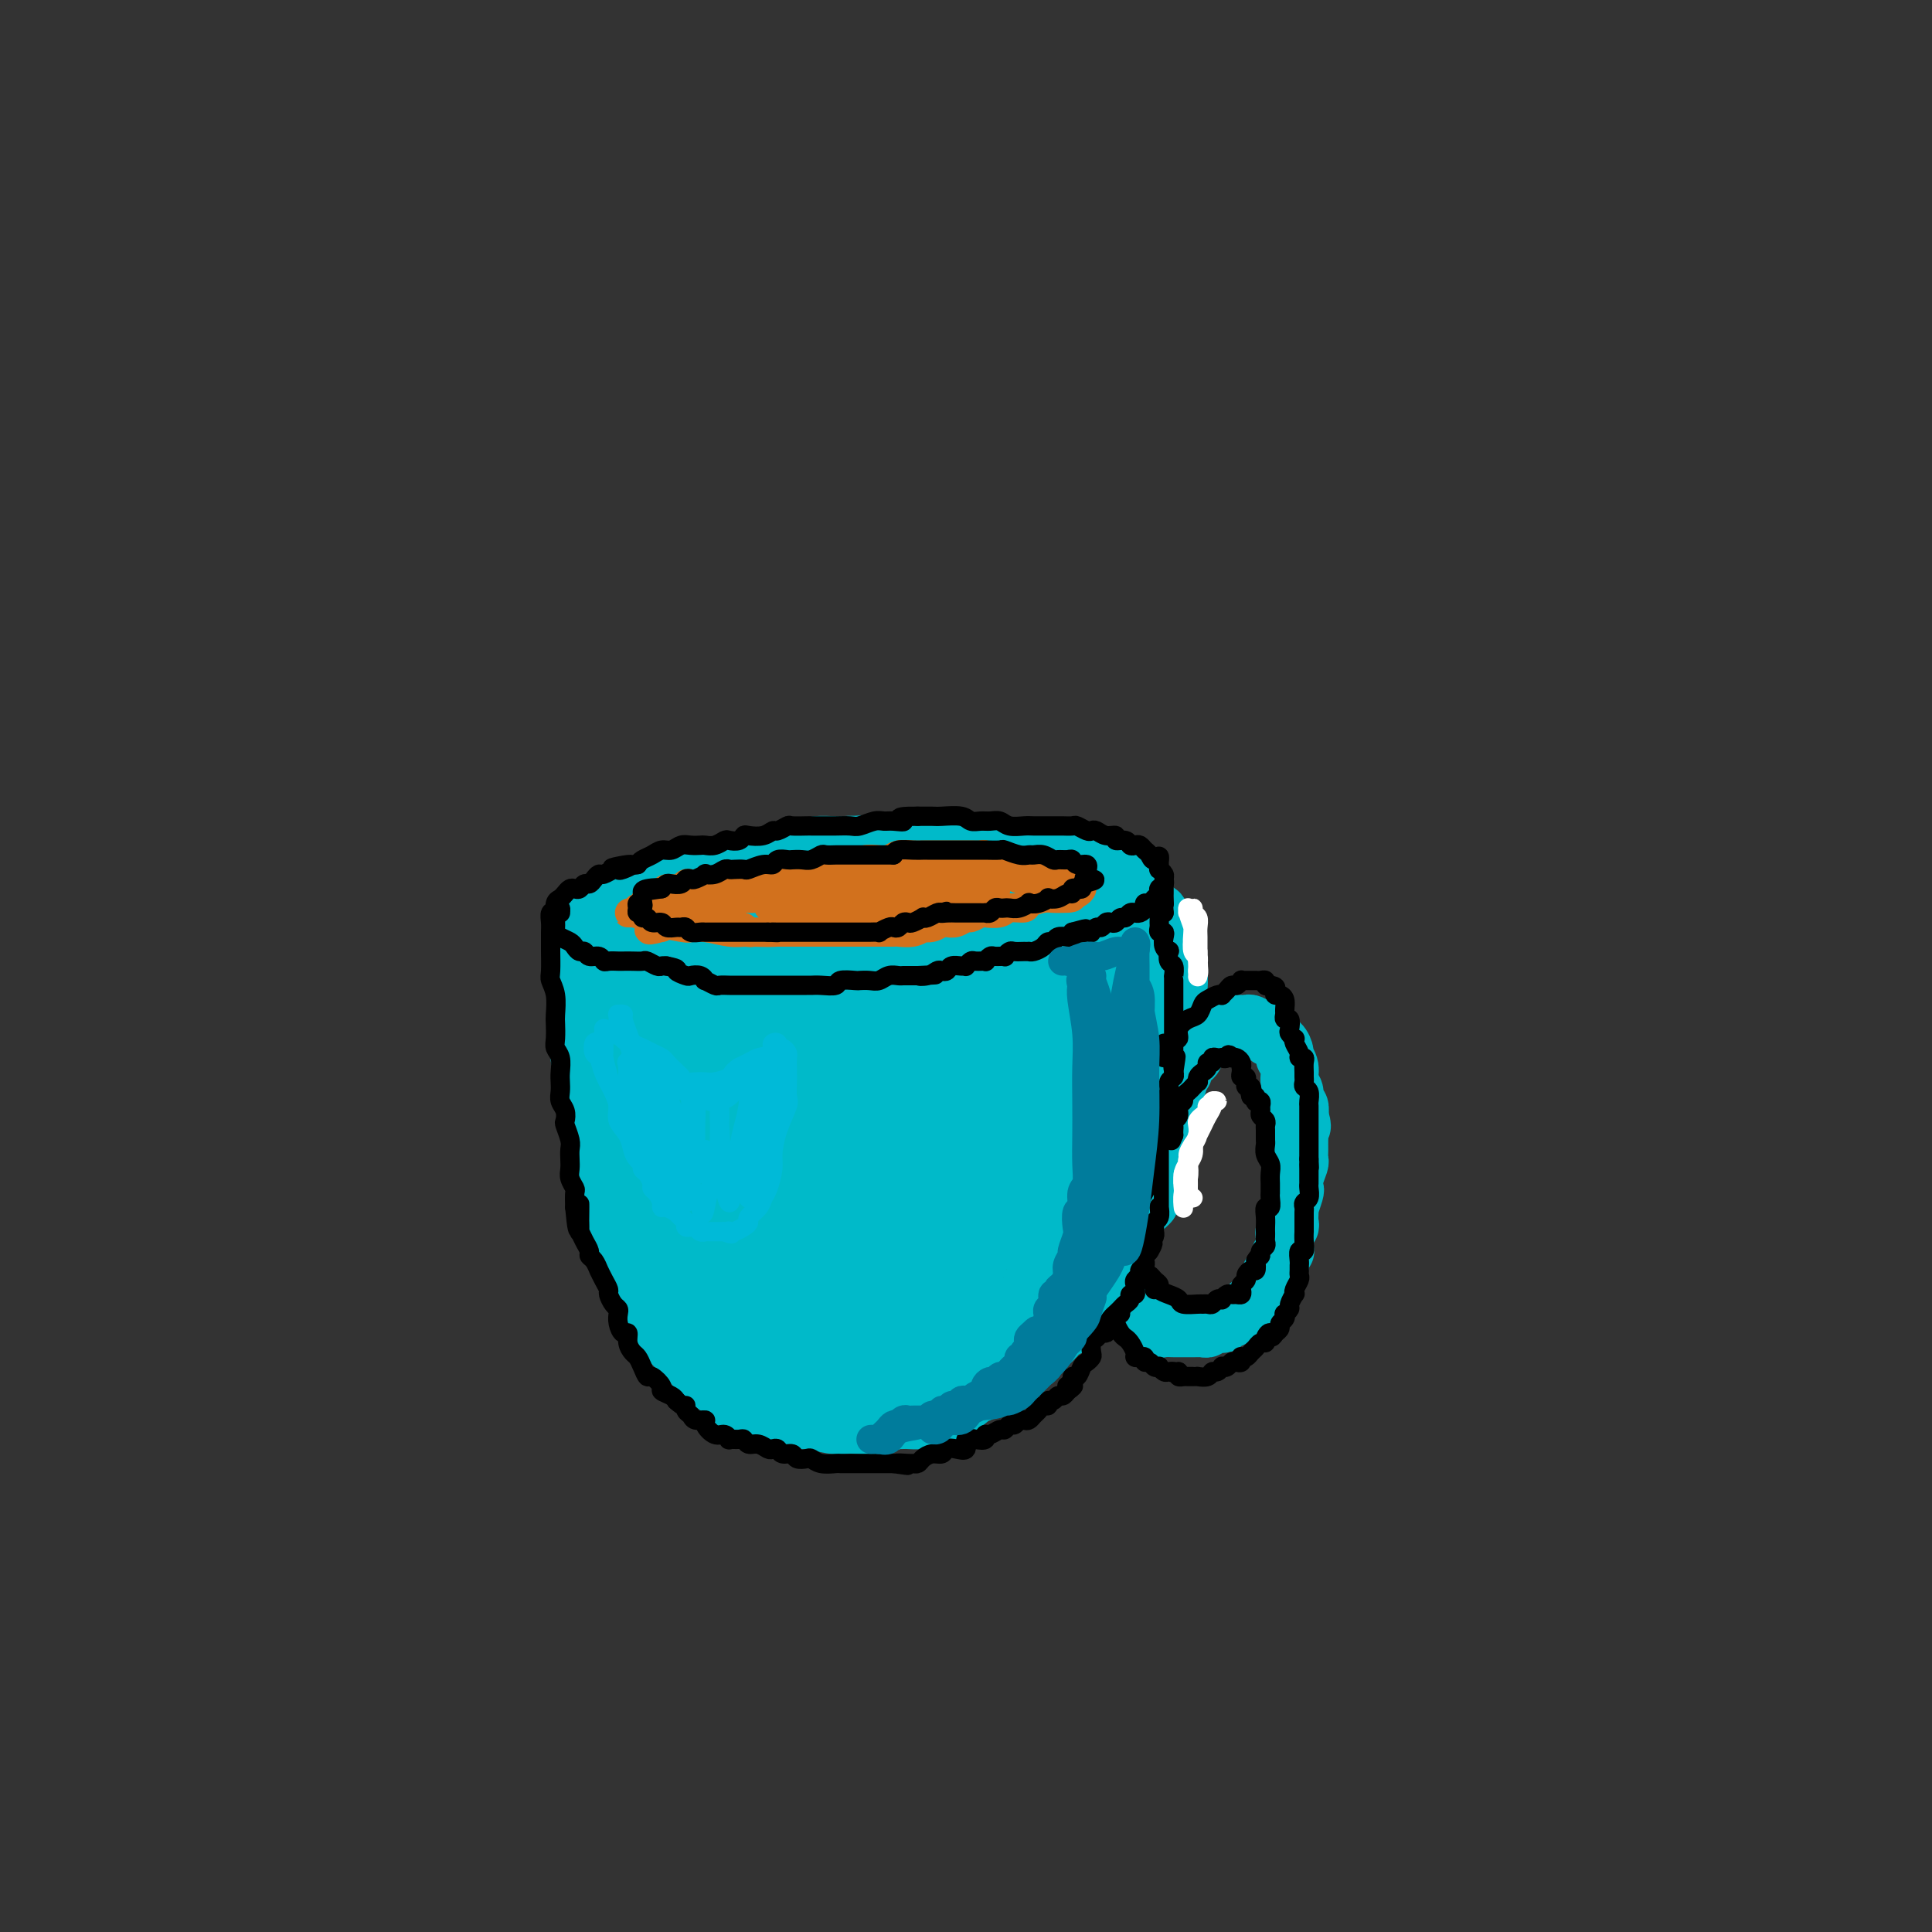 <svg viewBox='0 0 400 400' version='1.1' xmlns='http://www.w3.org/2000/svg' xmlns:xlink='http://www.w3.org/1999/xlink'><rect x="0" y="0" width="400" height="400" fill="#333333" stroke="none"/><g fill='none' stroke='rgb(0,186,201)' stroke-width='12' stroke-linecap='round' stroke-linejoin='round'><path d='M120,193c-0.000,-0.683 -0.000,-1.367 0,-2c0.000,-0.633 0.000,-1.217 0,-1c-0.000,0.217 -0.000,1.233 0,2c0.000,0.767 0.000,1.283 0,2c-0.000,0.717 -0.001,1.635 0,3c0.001,1.365 0.004,3.177 0,5c-0.004,1.823 -0.016,3.656 0,6c0.016,2.344 0.060,5.200 0,7c-0.060,1.800 -0.222,2.544 0,4c0.222,1.456 0.829,3.624 1,5c0.171,1.376 -0.094,1.960 0,3c0.094,1.040 0.546,2.536 1,4c0.454,1.464 0.909,2.895 1,4c0.091,1.105 -0.183,1.885 0,3c0.183,1.115 0.822,2.566 1,4c0.178,1.434 -0.107,2.851 0,4c0.107,1.149 0.605,2.029 1,3c0.395,0.971 0.685,2.034 1,3c0.315,0.966 0.653,1.834 1,3c0.347,1.166 0.703,2.629 1,4c0.297,1.371 0.535,2.652 1,4c0.465,1.348 1.155,2.765 2,4c0.845,1.235 1.844,2.288 2,3c0.156,0.712 -0.530,1.083 0,2c0.530,0.917 2.278,2.381 3,3c0.722,0.619 0.420,0.392 1,1c0.580,0.608 2.042,2.049 3,3c0.958,0.951 1.412,1.410 2,2c0.588,0.590 1.311,1.311 2,2c0.689,0.689 1.345,1.344 2,2'/><path d='M146,285c2.674,2.692 1.860,0.423 2,0c0.140,-0.423 1.234,1.001 2,2c0.766,0.999 1.202,1.573 2,2c0.798,0.427 1.957,0.707 3,1c1.043,0.293 1.970,0.600 3,1c1.030,0.400 2.162,0.892 3,1c0.838,0.108 1.384,-0.167 2,0c0.616,0.167 1.304,0.778 2,1c0.696,0.222 1.399,0.056 2,0c0.601,-0.056 1.098,-0.001 2,0c0.902,0.001 2.208,-0.052 3,0c0.792,0.052 1.068,0.210 2,0c0.932,-0.210 2.519,-0.788 4,-1c1.481,-0.212 2.858,-0.060 4,0c1.142,0.060 2.051,0.026 3,0c0.949,-0.026 1.938,-0.045 3,0c1.062,0.045 2.195,0.153 3,0c0.805,-0.153 1.280,-0.566 2,-1c0.720,-0.434 1.685,-0.890 2,-1c0.315,-0.110 -0.018,0.124 0,0c0.018,-0.124 0.389,-0.607 1,-1c0.611,-0.393 1.464,-0.698 2,-1c0.536,-0.302 0.755,-0.603 1,-1c0.245,-0.397 0.516,-0.890 1,-1c0.484,-0.110 1.181,0.163 2,0c0.819,-0.163 1.760,-0.761 2,-1c0.240,-0.239 -0.220,-0.119 0,0c0.220,0.119 1.121,0.238 2,0c0.879,-0.238 1.737,-0.833 2,-1c0.263,-0.167 -0.068,0.095 0,0c0.068,-0.095 0.534,-0.548 1,-1'/><path d='M209,283c2.886,-1.555 1.102,-0.941 1,-1c-0.102,-0.059 1.478,-0.789 2,-1c0.522,-0.211 -0.015,0.098 0,0c0.015,-0.098 0.582,-0.603 1,-1c0.418,-0.397 0.685,-0.685 1,-1c0.315,-0.315 0.676,-0.658 1,-1c0.324,-0.342 0.612,-0.683 1,-1c0.388,-0.317 0.878,-0.609 1,-1c0.122,-0.391 -0.122,-0.879 0,-1c0.122,-0.121 0.611,0.127 1,0c0.389,-0.127 0.677,-0.629 1,-1c0.323,-0.371 0.682,-0.610 1,-1c0.318,-0.390 0.596,-0.932 1,-1c0.404,-0.068 0.934,0.337 1,0c0.066,-0.337 -0.333,-1.417 0,-2c0.333,-0.583 1.399,-0.671 2,-1c0.601,-0.329 0.739,-0.900 1,-1c0.261,-0.100 0.647,0.273 1,0c0.353,-0.273 0.673,-1.190 1,-2c0.327,-0.810 0.661,-1.513 1,-2c0.339,-0.487 0.682,-0.759 1,-1c0.318,-0.241 0.610,-0.450 1,-1c0.390,-0.550 0.878,-1.442 1,-2c0.122,-0.558 -0.122,-0.782 0,-1c0.122,-0.218 0.610,-0.429 1,-1c0.390,-0.571 0.682,-1.501 1,-2c0.318,-0.499 0.663,-0.567 1,-1c0.337,-0.433 0.668,-1.229 1,-2c0.332,-0.771 0.666,-1.515 1,-2c0.334,-0.485 0.667,-0.710 1,-1c0.333,-0.290 0.667,-0.645 1,-1'/><path d='M238,249c1.657,-3.063 0.299,-2.219 0,-2c-0.299,0.219 0.460,-0.186 1,-1c0.540,-0.814 0.862,-2.039 1,-3c0.138,-0.961 0.092,-1.660 0,-2c-0.092,-0.340 -0.231,-0.321 0,-1c0.231,-0.679 0.831,-2.058 1,-3c0.169,-0.942 -0.095,-1.449 0,-2c0.095,-0.551 0.547,-1.148 1,-2c0.453,-0.852 0.906,-1.960 1,-3c0.094,-1.040 -0.171,-2.012 0,-3c0.171,-0.988 0.778,-1.992 1,-3c0.222,-1.008 0.060,-2.019 0,-3c-0.060,-0.981 -0.016,-1.932 0,-3c0.016,-1.068 0.005,-2.254 0,-3c-0.005,-0.746 -0.004,-1.053 0,-2c0.004,-0.947 0.012,-2.536 0,-4c-0.012,-1.464 -0.044,-2.804 0,-4c0.044,-1.196 0.165,-2.249 0,-3c-0.165,-0.751 -0.617,-1.199 -1,-2c-0.383,-0.801 -0.698,-1.954 -1,-3c-0.302,-1.046 -0.590,-1.985 -1,-3c-0.410,-1.015 -0.940,-2.105 -1,-3c-0.060,-0.895 0.350,-1.595 0,-2c-0.350,-0.405 -1.460,-0.515 -2,-1c-0.540,-0.485 -0.510,-1.346 -1,-2c-0.490,-0.654 -1.500,-1.102 -2,-2c-0.500,-0.898 -0.490,-2.246 -1,-3c-0.510,-0.754 -1.539,-0.913 -2,-1c-0.461,-0.087 -0.355,-0.100 -1,0c-0.645,0.100 -2.041,0.314 -3,0c-0.959,-0.314 -1.479,-1.157 -2,-2'/><path d='M226,178c-1.579,-0.686 -1.527,-0.902 -2,-1c-0.473,-0.098 -1.473,-0.079 -2,0c-0.527,0.079 -0.583,0.217 -1,0c-0.417,-0.217 -1.195,-0.791 -2,-1c-0.805,-0.209 -1.637,-0.055 -2,0c-0.363,0.055 -0.256,0.011 -1,0c-0.744,-0.011 -2.340,0.011 -3,0c-0.660,-0.011 -0.384,-0.056 -1,0c-0.616,0.056 -2.122,0.211 -3,0c-0.878,-0.211 -1.126,-0.789 -2,-1c-0.874,-0.211 -2.372,-0.057 -3,0c-0.628,0.057 -0.385,0.015 -1,0c-0.615,-0.015 -2.089,-0.004 -3,0c-0.911,0.004 -1.258,0.001 -2,0c-0.742,-0.001 -1.879,-0.000 -3,0c-1.121,0.000 -2.225,-0.000 -3,0c-0.775,0.000 -1.221,0.000 -2,0c-0.779,-0.000 -1.892,-0.001 -3,0c-1.108,0.001 -2.211,0.004 -3,0c-0.789,-0.004 -1.265,-0.016 -2,0c-0.735,0.016 -1.730,0.060 -3,0c-1.270,-0.060 -2.816,-0.222 -4,0c-1.184,0.222 -2.007,0.829 -3,1c-0.993,0.171 -2.158,-0.095 -3,0c-0.842,0.095 -1.363,0.551 -2,1c-0.637,0.449 -1.392,0.891 -2,1c-0.608,0.109 -1.069,-0.114 -2,0c-0.931,0.114 -2.332,0.567 -3,1c-0.668,0.433 -0.603,0.847 -1,1c-0.397,0.153 -1.256,0.044 -2,0c-0.744,-0.044 -1.372,-0.022 -2,0'/><path d='M155,180c-3.209,0.726 -1.231,0.041 -1,0c0.231,-0.041 -1.286,0.564 -2,1c-0.714,0.436 -0.624,0.704 -1,1c-0.376,0.296 -1.218,0.619 -2,1c-0.782,0.381 -1.504,0.819 -2,1c-0.496,0.181 -0.765,0.103 -1,0c-0.235,-0.103 -0.434,-0.231 -1,0c-0.566,0.231 -1.499,0.822 -2,1c-0.501,0.178 -0.572,-0.058 -1,0c-0.428,0.058 -1.214,0.411 -2,1c-0.786,0.589 -1.574,1.416 -2,2c-0.426,0.584 -0.491,0.926 -1,1c-0.509,0.074 -1.461,-0.121 -2,0c-0.539,0.121 -0.665,0.558 -1,1c-0.335,0.442 -0.877,0.888 -1,1c-0.123,0.112 0.175,-0.111 0,0c-0.175,0.111 -0.821,0.554 -1,1c-0.179,0.446 0.111,0.894 0,1c-0.111,0.106 -0.622,-0.130 -1,0c-0.378,0.130 -0.623,0.627 -1,1c-0.377,0.373 -0.885,0.622 -1,1c-0.115,0.378 0.163,0.885 0,1c-0.163,0.115 -0.765,-0.161 -1,0c-0.235,0.161 -0.102,0.759 0,1c0.102,0.241 0.172,0.127 0,0c-0.172,-0.127 -0.585,-0.265 -1,0c-0.415,0.265 -0.833,0.933 -1,1c-0.167,0.067 -0.084,-0.466 0,-1'/><path d='M126,197c-4.729,2.516 -2.050,0.307 -1,-1c1.050,-1.307 0.473,-1.713 0,-2c-0.473,-0.287 -0.841,-0.455 -1,-1c-0.159,-0.545 -0.107,-1.467 0,-2c0.107,-0.533 0.269,-0.677 0,-1c-0.269,-0.323 -0.971,-0.824 -1,-1c-0.029,-0.176 0.614,-0.026 1,0c0.386,0.026 0.515,-0.072 1,0c0.485,0.072 1.326,0.315 2,0c0.674,-0.315 1.182,-1.188 2,-2c0.818,-0.812 1.948,-1.563 3,-2c1.052,-0.437 2.027,-0.561 3,-1c0.973,-0.439 1.944,-1.193 3,-2c1.056,-0.807 2.197,-1.665 3,-2c0.803,-0.335 1.268,-0.145 2,0c0.732,0.145 1.732,0.245 3,0c1.268,-0.245 2.805,-0.836 4,-1c1.195,-0.164 2.048,0.101 3,0c0.952,-0.101 2.003,-0.566 3,-1c0.997,-0.434 1.942,-0.838 3,-1c1.058,-0.162 2.230,-0.082 3,0c0.770,0.082 1.137,0.166 2,0c0.863,-0.166 2.223,-0.580 3,-1c0.777,-0.420 0.971,-0.844 2,-1c1.029,-0.156 2.892,-0.042 4,0c1.108,0.042 1.459,0.012 2,0c0.541,-0.012 1.270,-0.006 2,0'/><path d='M177,175c6.166,-0.774 3.580,-0.207 3,0c-0.580,0.207 0.846,0.056 2,0c1.154,-0.056 2.037,-0.015 3,0c0.963,0.015 2.006,0.004 3,0c0.994,-0.004 1.938,-0.002 3,0c1.062,0.002 2.243,0.004 3,0c0.757,-0.004 1.091,-0.015 2,0c0.909,0.015 2.393,0.055 3,0c0.607,-0.055 0.338,-0.207 1,0c0.662,0.207 2.255,0.773 3,1c0.745,0.227 0.641,0.117 1,0c0.359,-0.117 1.180,-0.239 2,0c0.820,0.239 1.637,0.838 2,1c0.363,0.162 0.271,-0.115 1,0c0.729,0.115 2.278,0.622 3,1c0.722,0.378 0.617,0.626 1,1c0.383,0.374 1.254,0.874 2,1c0.746,0.126 1.369,-0.121 2,0c0.631,0.121 1.272,0.610 2,1c0.728,0.390 1.542,0.682 2,1c0.458,0.318 0.559,0.663 1,1c0.441,0.337 1.221,0.668 2,1c0.779,0.332 1.558,0.667 2,1c0.442,0.333 0.548,0.666 1,1c0.452,0.334 1.249,0.670 2,1c0.751,0.330 1.455,0.652 2,1c0.545,0.348 0.931,0.720 1,1c0.069,0.280 -0.177,0.467 0,1c0.177,0.533 0.778,1.413 1,2c0.222,0.587 0.063,0.882 0,1c-0.063,0.118 -0.032,0.059 0,0'/><path d='M245,222c-0.120,-0.343 -0.241,-0.686 0,-1c0.241,-0.314 0.842,-0.600 1,-1c0.158,-0.400 -0.128,-0.914 0,-1c0.128,-0.086 0.669,0.256 1,0c0.331,-0.256 0.452,-1.111 1,-2c0.548,-0.889 1.522,-1.811 2,-2c0.478,-0.189 0.460,0.356 1,0c0.540,-0.356 1.637,-1.612 2,-2c0.363,-0.388 -0.009,0.092 0,0c0.009,-0.092 0.398,-0.756 1,-1c0.602,-0.244 1.417,-0.066 2,0c0.583,0.066 0.933,0.022 1,0c0.067,-0.022 -0.150,-0.021 0,0c0.150,0.021 0.667,0.061 1,0c0.333,-0.061 0.484,-0.223 1,0c0.516,0.223 1.399,0.832 2,1c0.601,0.168 0.922,-0.106 1,0c0.078,0.106 -0.085,0.591 0,1c0.085,0.409 0.419,0.741 1,1c0.581,0.259 1.408,0.443 2,1c0.592,0.557 0.947,1.486 1,2c0.053,0.514 -0.197,0.614 0,1c0.197,0.386 0.841,1.058 1,2c0.159,0.942 -0.167,2.153 0,3c0.167,0.847 0.828,1.330 1,2c0.172,0.670 -0.146,1.526 0,2c0.146,0.474 0.756,0.564 1,1c0.244,0.436 0.122,1.218 0,2'/><path d='M269,231c1.083,3.203 0.290,2.210 0,2c-0.290,-0.210 -0.077,0.362 0,1c0.077,0.638 0.017,1.343 0,2c-0.017,0.657 0.009,1.265 0,2c-0.009,0.735 -0.054,1.595 0,2c0.054,0.405 0.207,0.355 0,1c-0.207,0.645 -0.773,1.987 -1,3c-0.227,1.013 -0.113,1.699 0,2c0.113,0.301 0.226,0.217 0,1c-0.226,0.783 -0.792,2.433 -1,3c-0.208,0.567 -0.060,0.050 0,0c0.060,-0.050 0.030,0.367 0,1c-0.030,0.633 -0.061,1.483 0,2c0.061,0.517 0.212,0.703 0,1c-0.212,0.297 -0.788,0.706 -1,1c-0.212,0.294 -0.061,0.473 0,1c0.061,0.527 0.031,1.402 0,2c-0.031,0.598 -0.065,0.921 0,1c0.065,0.079 0.229,-0.084 0,0c-0.229,0.084 -0.850,0.417 -1,1c-0.150,0.583 0.171,1.417 0,2c-0.171,0.583 -0.834,0.915 -1,1c-0.166,0.085 0.167,-0.078 0,0c-0.167,0.078 -0.832,0.399 -1,1c-0.168,0.601 0.162,1.484 0,2c-0.162,0.516 -0.817,0.664 -1,1c-0.183,0.336 0.104,0.860 0,1c-0.104,0.140 -0.601,-0.103 -1,0c-0.399,0.103 -0.699,0.551 -1,1'/><path d='M260,269c-1.107,1.730 -0.874,1.056 -1,1c-0.126,-0.056 -0.611,0.506 -1,1c-0.389,0.494 -0.683,0.921 -1,1c-0.317,0.079 -0.658,-0.189 -1,0c-0.342,0.189 -0.687,0.834 -1,1c-0.313,0.166 -0.595,-0.148 -1,0c-0.405,0.148 -0.935,0.758 -1,1c-0.065,0.242 0.333,0.118 0,0c-0.333,-0.118 -1.399,-0.228 -2,0c-0.601,0.228 -0.737,0.793 -1,1c-0.263,0.207 -0.652,0.055 -1,0c-0.348,-0.055 -0.656,-0.015 -1,0c-0.344,0.015 -0.726,0.004 -1,0c-0.274,-0.004 -0.442,0.000 -1,0c-0.558,-0.000 -1.508,-0.004 -2,0c-0.492,0.004 -0.527,0.016 -1,0c-0.473,-0.016 -1.384,-0.059 -2,0c-0.616,0.059 -0.937,0.222 -1,0c-0.063,-0.222 0.133,-0.828 0,-1c-0.133,-0.172 -0.594,0.092 -1,0c-0.406,-0.092 -0.756,-0.538 -1,-1c-0.244,-0.462 -0.381,-0.938 -1,-1c-0.619,-0.062 -1.721,0.292 -2,0c-0.279,-0.292 0.266,-1.230 0,-2c-0.266,-0.770 -1.343,-1.372 -2,-2c-0.657,-0.628 -0.895,-1.282 -1,-2c-0.105,-0.718 -0.078,-1.499 0,-2c0.078,-0.501 0.206,-0.722 0,-1c-0.206,-0.278 -0.748,-0.613 -1,-1c-0.252,-0.387 -0.215,-0.825 0,-1c0.215,-0.175 0.607,-0.088 1,0'/><path d='M232,261c-0.500,-1.833 -0.250,-0.917 0,0'/></g>
<g fill='none' stroke='rgb(0,186,201)' stroke-width='28' stroke-linecap='round' stroke-linejoin='round'><path d='M160,211c-1.072,-1.193 -2.144,-2.385 -3,-3c-0.856,-0.615 -1.495,-0.652 -2,0c-0.505,0.652 -0.875,1.993 -1,4c-0.125,2.007 -0.007,4.681 0,9c0.007,4.319 -0.099,10.283 0,17c0.099,6.717 0.403,14.186 1,21c0.597,6.814 1.487,12.973 2,16c0.513,3.027 0.650,2.924 1,2c0.350,-0.924 0.912,-2.668 1,-5c0.088,-2.332 -0.298,-5.253 -1,-9c-0.702,-3.747 -1.721,-8.320 -3,-13c-1.279,-4.680 -2.820,-9.468 -5,-15c-2.180,-5.532 -5.001,-11.808 -7,-17c-1.999,-5.192 -3.178,-9.302 -4,-11c-0.822,-1.698 -1.287,-0.986 -2,-1c-0.713,-0.014 -1.674,-0.755 -2,0c-0.326,0.755 -0.018,3.006 0,6c0.018,2.994 -0.254,6.731 0,11c0.254,4.269 1.035,9.071 2,14c0.965,4.929 2.112,9.984 3,13c0.888,3.016 1.515,3.993 2,4c0.485,0.007 0.828,-0.956 1,-2c0.172,-1.044 0.172,-2.171 0,-4c-0.172,-1.829 -0.515,-4.362 -1,-7c-0.485,-2.638 -1.110,-5.380 -2,-9c-0.890,-3.620 -2.043,-8.117 -3,-12c-0.957,-3.883 -1.718,-7.151 -2,-9c-0.282,-1.849 -0.086,-2.279 0,-2c0.086,0.279 0.062,1.267 0,2c-0.062,0.733 -0.160,1.209 0,3c0.160,1.791 0.580,4.895 1,8'/><path d='M136,222c0.097,3.674 -0.159,7.361 0,11c0.159,3.639 0.735,7.232 1,11c0.265,3.768 0.221,7.712 1,11c0.779,3.288 2.381,5.920 3,8c0.619,2.080 0.256,3.610 1,5c0.744,1.390 2.597,2.642 4,4c1.403,1.358 2.357,2.823 3,4c0.643,1.177 0.975,2.067 2,3c1.025,0.933 2.744,1.911 4,3c1.256,1.089 2.051,2.291 3,3c0.949,0.709 2.054,0.926 3,1c0.946,0.074 1.734,0.006 3,0c1.266,-0.006 3.009,0.051 4,0c0.991,-0.051 1.231,-0.209 2,0c0.769,0.209 2.068,0.784 3,1c0.932,0.216 1.496,0.072 2,0c0.504,-0.072 0.949,-0.072 2,0c1.051,0.072 2.708,0.216 4,0c1.292,-0.216 2.219,-0.793 3,-1c0.781,-0.207 1.417,-0.044 2,0c0.583,0.044 1.112,-0.030 2,0c0.888,0.030 2.136,0.163 3,0c0.864,-0.163 1.343,-0.622 2,-1c0.657,-0.378 1.490,-0.675 2,-1c0.510,-0.325 0.695,-0.680 1,-1c0.305,-0.320 0.729,-0.607 1,-1c0.271,-0.393 0.387,-0.893 1,-1c0.613,-0.107 1.721,0.177 2,0c0.279,-0.177 -0.271,-0.817 0,-1c0.271,-0.183 1.363,0.091 2,0c0.637,-0.091 0.818,-0.545 1,-1'/><path d='M203,279c2.051,-1.262 1.180,-0.915 1,-1c-0.180,-0.085 0.333,-0.600 1,-1c0.667,-0.400 1.488,-0.686 2,-1c0.512,-0.314 0.715,-0.658 1,-1c0.285,-0.342 0.654,-0.683 1,-1c0.346,-0.317 0.670,-0.610 1,-1c0.330,-0.390 0.666,-0.878 1,-1c0.334,-0.122 0.667,0.121 1,0c0.333,-0.121 0.667,-0.606 1,-1c0.333,-0.394 0.664,-0.697 1,-1c0.336,-0.303 0.678,-0.607 1,-1c0.322,-0.393 0.625,-0.874 1,-1c0.375,-0.126 0.821,0.103 1,0c0.179,-0.103 0.090,-0.540 0,-1c-0.090,-0.460 -0.183,-0.945 0,-1c0.183,-0.055 0.640,0.318 1,0c0.360,-0.318 0.622,-1.328 1,-2c0.378,-0.672 0.872,-1.008 1,-1c0.128,0.008 -0.110,0.358 0,0c0.110,-0.358 0.569,-1.423 1,-2c0.431,-0.577 0.833,-0.665 1,-1c0.167,-0.335 0.100,-0.916 0,-1c-0.100,-0.084 -0.233,0.329 0,0c0.233,-0.329 0.832,-1.400 1,-2c0.168,-0.600 -0.095,-0.729 0,-1c0.095,-0.271 0.547,-0.684 1,-1c0.453,-0.316 0.906,-0.535 1,-1c0.094,-0.465 -0.171,-1.176 0,-2c0.171,-0.824 0.777,-1.760 1,-2c0.223,-0.240 0.064,0.217 0,0c-0.064,-0.217 -0.032,-1.109 0,-2'/><path d='M226,248c1.327,-3.312 0.146,-2.093 0,-2c-0.146,0.093 0.745,-0.939 1,-2c0.255,-1.061 -0.124,-2.152 0,-3c0.124,-0.848 0.751,-1.453 1,-2c0.249,-0.547 0.119,-1.036 0,-2c-0.119,-0.964 -0.227,-2.401 0,-3c0.227,-0.599 0.789,-0.358 1,-1c0.211,-0.642 0.071,-2.167 0,-3c-0.071,-0.833 -0.074,-0.973 0,-2c0.074,-1.027 0.226,-2.939 0,-4c-0.226,-1.061 -0.830,-1.269 -1,-2c-0.170,-0.731 0.095,-1.983 0,-3c-0.095,-1.017 -0.551,-1.798 -1,-3c-0.449,-1.202 -0.890,-2.825 -1,-4c-0.110,-1.175 0.111,-1.901 0,-3c-0.111,-1.099 -0.555,-2.570 -1,-4c-0.445,-1.430 -0.892,-2.818 -1,-4c-0.108,-1.182 0.123,-2.159 0,-3c-0.123,-0.841 -0.599,-1.547 -1,-1c-0.401,0.547 -0.727,2.345 -1,4c-0.273,1.655 -0.492,3.165 -1,5c-0.508,1.835 -1.306,3.995 -2,7c-0.694,3.005 -1.286,6.854 -2,11c-0.714,4.146 -1.552,8.590 -2,12c-0.448,3.410 -0.508,5.785 0,7c0.508,1.215 1.584,1.270 2,1c0.416,-0.270 0.173,-0.866 0,-2c-0.173,-1.134 -0.277,-2.805 0,-5c0.277,-2.195 0.936,-4.913 1,-8c0.064,-3.087 -0.468,-6.544 -1,-10'/><path d='M217,219c-0.436,-6.528 -2.525,-10.847 -4,-15c-1.475,-4.153 -2.337,-8.138 -3,-10c-0.663,-1.862 -1.129,-1.600 -2,-1c-0.871,0.600 -2.148,1.538 -3,4c-0.852,2.462 -1.279,6.447 -2,11c-0.721,4.553 -1.734,9.675 -3,16c-1.266,6.325 -2.784,13.855 -4,21c-1.216,7.145 -2.130,13.907 -3,18c-0.870,4.093 -1.696,5.516 -2,6c-0.304,0.484 -0.085,0.027 0,-1c0.085,-1.027 0.037,-2.624 0,-5c-0.037,-2.376 -0.064,-5.533 0,-10c0.064,-4.467 0.217,-10.246 0,-16c-0.217,-5.754 -0.806,-11.484 -1,-17c-0.194,-5.516 0.006,-10.818 0,-14c-0.006,-3.182 -0.218,-4.244 -1,-5c-0.782,-0.756 -2.135,-1.205 -3,-1c-0.865,0.205 -1.242,1.063 -2,3c-0.758,1.937 -1.896,4.951 -3,9c-1.104,4.049 -2.175,9.131 -3,15c-0.825,5.869 -1.404,12.525 -2,18c-0.596,5.475 -1.207,9.770 -1,12c0.207,2.230 1.233,2.395 2,2c0.767,-0.395 1.275,-1.349 2,-3c0.725,-1.651 1.668,-3.998 2,-7c0.332,-3.002 0.054,-6.660 0,-10c-0.054,-3.340 0.115,-6.362 -1,-11c-1.115,-4.638 -3.515,-10.893 -5,-15c-1.485,-4.107 -2.054,-6.067 -3,-7c-0.946,-0.933 -2.270,-0.838 -3,0c-0.730,0.838 -0.865,2.419 -1,4'/><path d='M168,210c-0.902,2.109 -1.156,5.382 -1,9c0.156,3.618 0.723,7.580 1,13c0.277,5.420 0.263,12.299 1,18c0.737,5.701 2.226,10.226 3,13c0.774,2.774 0.835,3.799 1,4c0.165,0.201 0.435,-0.420 1,-1c0.565,-0.580 1.424,-1.119 2,-3c0.576,-1.881 0.867,-5.103 1,-8c0.133,-2.897 0.108,-5.470 0,-9c-0.108,-3.530 -0.299,-8.016 -1,-12c-0.701,-3.984 -1.913,-7.467 -3,-10c-1.087,-2.533 -2.048,-4.118 -3,-5c-0.952,-0.882 -1.895,-1.063 -3,-1c-1.105,0.063 -2.371,0.370 -3,1c-0.629,0.630 -0.622,1.582 -1,2c-0.378,0.418 -1.140,0.301 -1,0c0.140,-0.301 1.182,-0.785 2,-1c0.818,-0.215 1.413,-0.160 2,-1c0.587,-0.840 1.165,-2.574 2,-4c0.835,-1.426 1.928,-2.543 3,-4c1.072,-1.457 2.125,-3.254 3,-5c0.875,-1.746 1.572,-3.442 2,-4c0.428,-0.558 0.587,0.020 0,0c-0.587,-0.020 -1.920,-0.639 -3,-1c-1.080,-0.361 -1.906,-0.465 -3,-1c-1.094,-0.535 -2.455,-1.502 -4,-2c-1.545,-0.498 -3.273,-0.526 -5,-1c-1.727,-0.474 -3.453,-1.395 -5,-2c-1.547,-0.605 -2.917,-0.894 -4,-1c-1.083,-0.106 -1.881,-0.030 -2,0c-0.119,0.030 0.440,0.015 1,0'/><path d='M151,194c-3.345,-1.169 0.793,-0.092 3,0c2.207,0.092 2.484,-0.802 4,-1c1.516,-0.198 4.272,0.301 6,0c1.728,-0.301 2.428,-1.401 4,-2c1.572,-0.599 4.014,-0.697 6,-1c1.986,-0.303 3.515,-0.810 5,-1c1.485,-0.190 2.926,-0.062 4,0c1.074,0.062 1.782,0.058 3,0c1.218,-0.058 2.947,-0.169 4,0c1.053,0.169 1.429,0.618 2,1c0.571,0.382 1.338,0.699 2,1c0.662,0.301 1.219,0.587 2,1c0.781,0.413 1.784,0.952 2,1c0.216,0.048 -0.357,-0.393 -1,-1c-0.643,-0.607 -1.357,-1.378 -2,-2c-0.643,-0.622 -1.216,-1.096 -2,-2c-0.784,-0.904 -1.779,-2.239 -3,-3c-1.221,-0.761 -2.669,-0.947 -4,-1c-1.331,-0.053 -2.545,0.026 -4,0c-1.455,-0.026 -3.151,-0.159 -4,0c-0.849,0.159 -0.853,0.609 -1,1c-0.147,0.391 -0.439,0.722 0,1c0.439,0.278 1.609,0.501 3,1c1.391,0.499 3.003,1.272 5,2c1.997,0.728 4.381,1.412 6,2c1.619,0.588 2.474,1.081 4,2c1.526,0.919 3.722,2.262 5,3c1.278,0.738 1.639,0.869 2,1'/><path d='M202,197c4.000,2.167 2.000,1.083 0,0'/></g>
<g fill='none' stroke='rgb(210,113,29)' stroke-width='6' stroke-linecap='round' stroke-linejoin='round'><path d='M211,182c0.396,0.121 0.791,0.243 1,0c0.209,-0.243 0.231,-0.850 0,-1c-0.231,-0.150 -0.714,0.156 -1,0c-0.286,-0.156 -0.376,-0.774 -1,-1c-0.624,-0.226 -1.781,-0.061 -2,0c-0.219,0.061 0.500,0.016 0,0c-0.500,-0.016 -2.221,-0.003 -3,0c-0.779,0.003 -0.617,-0.003 -1,0c-0.383,0.003 -1.311,0.015 -2,0c-0.689,-0.015 -1.139,-0.057 -2,0c-0.861,0.057 -2.131,0.211 -3,0c-0.869,-0.211 -1.335,-0.788 -2,-1c-0.665,-0.212 -1.529,-0.058 -2,0c-0.471,0.058 -0.548,0.019 -1,0c-0.452,-0.019 -1.278,-0.019 -2,0c-0.722,0.019 -1.341,0.057 -2,0c-0.659,-0.057 -1.359,-0.208 -2,0c-0.641,0.208 -1.222,0.774 -2,1c-0.778,0.226 -1.752,0.112 -2,0c-0.248,-0.112 0.229,-0.222 0,0c-0.229,0.222 -1.165,0.778 -2,1c-0.835,0.222 -1.570,0.112 -2,0c-0.430,-0.112 -0.554,-0.226 -1,0c-0.446,0.226 -1.212,0.793 -2,1c-0.788,0.207 -1.597,0.056 -2,0c-0.403,-0.056 -0.401,-0.016 -1,0c-0.599,0.016 -1.800,0.008 -3,0'/><path d='M169,182c-4.054,0.686 -2.189,0.902 -2,1c0.189,0.098 -1.296,0.079 -2,0c-0.704,-0.079 -0.625,-0.218 -1,0c-0.375,0.218 -1.205,0.795 -2,1c-0.795,0.205 -1.556,0.040 -2,0c-0.444,-0.040 -0.569,0.046 -1,0c-0.431,-0.046 -1.166,-0.224 -2,0c-0.834,0.224 -1.768,0.849 -2,1c-0.232,0.151 0.236,-0.171 0,0c-0.236,0.171 -1.177,0.834 -2,1c-0.823,0.166 -1.530,-0.167 -2,0c-0.470,0.167 -0.704,0.833 -1,1c-0.296,0.167 -0.653,-0.166 -1,0c-0.347,0.166 -0.683,0.829 -1,1c-0.317,0.171 -0.613,-0.150 -1,0c-0.387,0.150 -0.864,0.773 -1,1c-0.136,0.227 0.070,0.060 0,0c-0.070,-0.060 -0.414,-0.012 -1,0c-0.586,0.012 -1.414,-0.010 -2,0c-0.586,0.010 -0.931,0.054 -1,0c-0.069,-0.054 0.136,-0.207 0,0c-0.136,0.207 -0.615,0.773 -1,1c-0.385,0.227 -0.678,0.116 -1,0c-0.322,-0.116 -0.674,-0.237 -1,0c-0.326,0.237 -0.626,0.833 -1,1c-0.374,0.167 -0.821,-0.095 -1,0c-0.179,0.095 -0.089,0.548 0,1'/><path d='M137,192c-5.040,1.386 -1.641,-0.149 0,-1c1.641,-0.851 1.524,-1.017 2,-1c0.476,0.017 1.544,0.216 2,0c0.456,-0.216 0.301,-0.846 1,-1c0.699,-0.154 2.252,0.170 3,0c0.748,-0.170 0.690,-0.834 1,-1c0.310,-0.166 0.989,0.167 2,0c1.011,-0.167 2.353,-0.833 3,-1c0.647,-0.167 0.597,0.165 1,0c0.403,-0.165 1.259,-0.828 2,-1c0.741,-0.172 1.367,0.146 2,0c0.633,-0.146 1.272,-0.756 2,-1c0.728,-0.244 1.546,-0.121 2,0c0.454,0.121 0.544,0.239 1,0c0.456,-0.239 1.277,-0.835 2,-1c0.723,-0.165 1.348,0.100 2,0c0.652,-0.100 1.329,-0.566 2,-1c0.671,-0.434 1.334,-0.834 2,-1c0.666,-0.166 1.333,-0.096 2,0c0.667,0.096 1.333,0.218 2,0c0.667,-0.218 1.333,-0.777 2,-1c0.667,-0.223 1.333,-0.112 2,0'/><path d='M177,181c7.010,-1.718 4.535,-0.513 4,0c-0.535,0.513 0.872,0.334 2,0c1.128,-0.334 1.979,-0.821 3,-1c1.021,-0.179 2.213,-0.048 3,0c0.787,0.048 1.170,0.013 2,0c0.830,-0.013 2.109,-0.004 3,0c0.891,0.004 1.395,0.001 2,0c0.605,-0.001 1.313,-0.001 2,0c0.687,0.001 1.354,0.004 2,0c0.646,-0.004 1.273,-0.015 2,0c0.727,0.015 1.556,0.056 2,0c0.444,-0.056 0.503,-0.207 1,0c0.497,0.207 1.432,0.774 2,1c0.568,0.226 0.768,0.112 1,0c0.232,-0.112 0.494,-0.223 1,0c0.506,0.223 1.254,0.778 2,1c0.746,0.222 1.490,0.111 2,0c0.510,-0.111 0.784,-0.222 1,0c0.216,0.222 0.372,0.777 1,1c0.628,0.223 1.726,0.112 2,0c0.274,-0.112 -0.277,-0.227 0,0c0.277,0.227 1.381,0.797 2,1c0.619,0.203 0.751,0.041 1,0c0.249,-0.041 0.613,0.041 1,0c0.387,-0.041 0.796,-0.203 1,0c0.204,0.203 0.201,0.772 0,1c-0.201,0.228 -0.601,0.114 -1,0'/><path d='M221,185c2.350,0.997 0.226,0.989 -1,1c-1.226,0.011 -1.554,0.040 -2,0c-0.446,-0.040 -1.010,-0.151 -2,0c-0.990,0.151 -2.406,0.562 -3,1c-0.594,0.438 -0.368,0.901 -1,1c-0.632,0.099 -2.124,-0.166 -3,0c-0.876,0.166 -1.137,0.761 -2,1c-0.863,0.239 -2.328,0.120 -3,0c-0.672,-0.120 -0.551,-0.242 -1,0c-0.449,0.242 -1.467,0.849 -2,1c-0.533,0.151 -0.579,-0.152 -1,0c-0.421,0.152 -1.217,0.759 -2,1c-0.783,0.241 -1.554,0.116 -2,0c-0.446,-0.116 -0.569,-0.223 -1,0c-0.431,0.223 -1.170,0.778 -2,1c-0.830,0.222 -1.750,0.112 -2,0c-0.250,-0.112 0.171,-0.226 0,0c-0.171,0.226 -0.934,0.793 -2,1c-1.066,0.207 -2.436,0.056 -3,0c-0.564,-0.056 -0.324,-0.015 -1,0c-0.676,0.015 -2.269,0.004 -3,0c-0.731,-0.004 -0.601,-0.001 -1,0c-0.399,0.001 -1.328,0.000 -2,0c-0.672,-0.000 -1.087,-0.000 -2,0c-0.913,0.000 -2.324,0.000 -3,0c-0.676,-0.000 -0.618,-0.000 -1,0c-0.382,0.000 -1.205,0.000 -2,0c-0.795,-0.000 -1.564,-0.000 -2,0c-0.436,0.000 -0.541,0.000 -1,0c-0.459,-0.000 -1.274,-0.000 -2,0c-0.726,0.000 -1.363,0.000 -2,0'/><path d='M164,193c-3.518,-0.000 -1.314,-0.000 -1,0c0.314,0.000 -1.264,0.001 -2,0c-0.736,-0.001 -0.631,-0.004 -1,0c-0.369,0.004 -1.212,0.015 -2,0c-0.788,-0.015 -1.520,-0.057 -2,0c-0.480,0.057 -0.707,0.211 -1,0c-0.293,-0.211 -0.652,-0.789 -1,-1c-0.348,-0.211 -0.684,-0.057 -1,0c-0.316,0.057 -0.613,0.015 -1,0c-0.387,-0.015 -0.863,-0.004 -1,0c-0.137,0.004 0.064,0.002 0,0c-0.064,-0.002 -0.394,-0.004 -1,0c-0.606,0.004 -1.490,0.015 -2,0c-0.510,-0.015 -0.647,-0.057 -1,0c-0.353,0.057 -0.922,0.212 -1,0c-0.078,-0.212 0.334,-0.793 0,-1c-0.334,-0.207 -1.413,-0.041 -2,0c-0.587,0.041 -0.682,-0.042 -1,0c-0.318,0.042 -0.859,0.208 -1,0c-0.141,-0.208 0.117,-0.791 0,-1c-0.117,-0.209 -0.609,-0.043 -1,0c-0.391,0.043 -0.680,-0.037 -1,0c-0.320,0.037 -0.671,0.191 -1,0c-0.329,-0.191 -0.635,-0.728 -1,-1c-0.365,-0.272 -0.789,-0.279 -1,0c-0.211,0.279 -0.211,0.844 0,1c0.211,0.156 0.632,-0.098 1,0c0.368,0.098 0.684,0.549 1,1'/><path d='M139,191c-3.506,-0.087 0.230,0.694 2,1c1.770,0.306 1.574,0.135 2,0c0.426,-0.135 1.474,-0.235 3,0c1.526,0.235 3.531,0.807 5,1c1.469,0.193 2.403,0.009 4,0c1.597,-0.009 3.858,0.156 6,0c2.142,-0.156 4.166,-0.634 6,-1c1.834,-0.366 3.477,-0.620 5,-1c1.523,-0.380 2.926,-0.885 4,-1c1.074,-0.115 1.819,0.161 3,0c1.181,-0.161 2.797,-0.760 4,-1c1.203,-0.240 1.994,-0.121 3,0c1.006,0.121 2.227,0.243 3,0c0.773,-0.243 1.098,-0.853 2,-1c0.902,-0.147 2.382,0.168 3,0c0.618,-0.168 0.375,-0.819 1,-1c0.625,-0.181 2.118,0.109 3,0c0.882,-0.109 1.154,-0.618 2,-1c0.846,-0.382 2.267,-0.638 3,-1c0.733,-0.362 0.780,-0.829 1,-1c0.220,-0.171 0.614,-0.046 1,0c0.386,0.046 0.764,0.012 1,0c0.236,-0.012 0.331,-0.004 0,0c-0.331,0.004 -1.089,0.003 -2,0c-0.911,-0.003 -1.976,-0.009 -4,0c-2.024,0.009 -5.006,0.033 -8,0c-2.994,-0.033 -5.998,-0.124 -9,0c-3.002,0.124 -6.000,0.464 -9,1c-3.000,0.536 -6.000,1.268 -9,2'/><path d='M165,187c-7.603,0.634 -6.112,0.718 -5,1c1.112,0.282 1.844,0.762 3,1c1.156,0.238 2.737,0.233 5,0c2.263,-0.233 5.208,-0.693 8,-1c2.792,-0.307 5.430,-0.459 8,-1c2.570,-0.541 5.071,-1.469 7,-2c1.929,-0.531 3.284,-0.665 4,-1c0.716,-0.335 0.792,-0.872 0,-1c-0.792,-0.128 -2.451,0.151 -4,0c-1.549,-0.151 -2.987,-0.734 -5,-1c-2.013,-0.266 -4.601,-0.216 -7,0c-2.399,0.216 -4.609,0.597 -7,1c-2.391,0.403 -4.963,0.827 -7,1c-2.037,0.173 -3.541,0.095 -4,0c-0.459,-0.095 0.125,-0.207 1,0c0.875,0.207 2.042,0.732 4,1c1.958,0.268 4.707,0.279 7,0c2.293,-0.279 4.130,-0.849 6,-1c1.870,-0.151 3.773,0.118 5,0c1.227,-0.118 1.777,-0.624 2,-1c0.223,-0.376 0.118,-0.623 0,-1c-0.118,-0.377 -0.249,-0.886 -1,-1c-0.751,-0.114 -2.121,0.166 -3,0c-0.879,-0.166 -1.265,-0.777 -2,-1c-0.735,-0.223 -1.818,-0.056 -3,0c-1.182,0.056 -2.463,0.001 -4,0c-1.537,-0.001 -3.329,0.051 -5,0c-1.671,-0.051 -3.219,-0.206 -4,0c-0.781,0.206 -0.795,0.773 -1,1c-0.205,0.227 -0.603,0.113 -1,0'/><path d='M162,181c-4.119,0.088 -2.417,0.808 -2,1c0.417,0.192 -0.450,-0.145 -1,0c-0.550,0.145 -0.781,0.771 -1,1c-0.219,0.229 -0.426,0.061 -1,0c-0.574,-0.061 -1.516,-0.016 -2,0c-0.484,0.016 -0.511,0.004 -1,0c-0.489,-0.004 -1.439,-0.001 -2,0c-0.561,0.001 -0.733,0.000 -1,0c-0.267,-0.000 -0.630,-0.000 -1,0c-0.370,0.000 -0.747,-0.000 -1,0c-0.253,0.000 -0.382,0.000 -1,0c-0.618,-0.000 -1.724,-0.001 -2,0c-0.276,0.001 0.279,0.004 0,0c-0.279,-0.004 -1.392,-0.016 -2,0c-0.608,0.016 -0.710,0.060 -1,0c-0.290,-0.060 -0.768,-0.225 -1,0c-0.232,0.225 -0.219,0.839 -1,1c-0.781,0.161 -2.357,-0.130 -3,0c-0.643,0.130 -0.354,0.679 -1,1c-0.646,0.321 -2.228,0.412 -3,1c-0.772,0.588 -0.733,1.674 -1,2c-0.267,0.326 -0.839,-0.109 -1,0c-0.161,0.109 0.089,0.761 0,1c-0.089,0.239 -0.519,0.064 -1,0c-0.481,-0.064 -1.014,-0.017 -1,0c0.014,0.017 0.575,0.005 1,0c0.425,-0.005 0.712,-0.002 1,0'/><path d='M132,189c-0.845,0.595 0.044,-0.419 1,-1c0.956,-0.581 1.981,-0.729 3,-1c1.019,-0.271 2.031,-0.664 3,-1c0.969,-0.336 1.893,-0.615 3,-1c1.107,-0.385 2.397,-0.876 4,-1c1.603,-0.124 3.521,0.120 5,0c1.479,-0.120 2.521,-0.606 4,-1c1.479,-0.394 3.395,-0.698 5,-1c1.605,-0.302 2.899,-0.602 4,-1c1.101,-0.398 2.009,-0.895 3,-1c0.991,-0.105 2.065,0.182 3,0c0.935,-0.182 1.731,-0.832 3,-1c1.269,-0.168 3.011,0.147 4,0c0.989,-0.147 1.227,-0.757 2,-1c0.773,-0.243 2.083,-0.118 3,0c0.917,0.118 1.442,0.228 2,0c0.558,-0.228 1.148,-0.793 2,-1c0.852,-0.207 1.968,-0.055 3,0c1.032,0.055 1.982,0.015 3,0c1.018,-0.015 2.103,-0.004 3,0c0.897,0.004 1.606,0.001 2,0c0.394,-0.001 0.472,-0.001 1,0c0.528,0.001 1.507,0.004 2,0c0.493,-0.004 0.499,-0.015 1,0c0.501,0.015 1.496,0.056 2,0c0.504,-0.056 0.515,-0.207 1,0c0.485,0.207 1.442,0.774 2,1c0.558,0.226 0.717,0.112 1,0c0.283,-0.112 0.692,-0.223 1,0c0.308,0.223 0.517,0.778 1,1c0.483,0.222 1.242,0.111 2,0'/><path d='M211,179c4.273,0.536 2.455,0.875 2,1c-0.455,0.125 0.452,0.037 1,0c0.548,-0.037 0.737,-0.024 1,0c0.263,0.024 0.600,0.058 1,0c0.400,-0.058 0.863,-0.208 1,0c0.137,0.208 -0.052,0.773 0,1c0.052,0.227 0.343,0.116 1,0c0.657,-0.116 1.678,-0.238 2,0c0.322,0.238 -0.055,0.834 0,1c0.055,0.166 0.541,-0.100 1,0c0.459,0.100 0.891,0.567 1,1c0.109,0.433 -0.104,0.834 0,1c0.104,0.166 0.526,0.097 1,0c0.474,-0.097 1.001,-0.222 1,0c-0.001,0.222 -0.529,0.792 -1,1c-0.471,0.208 -0.883,0.056 -1,0c-0.117,-0.056 0.061,-0.015 0,0c-0.061,0.015 -0.363,0.004 -1,0c-0.637,-0.004 -1.611,-0.001 -2,0c-0.389,0.001 -0.195,0.001 0,0'/></g>
<g fill='none' stroke='rgb(0,0,0)' stroke-width='4' stroke-linecap='round' stroke-linejoin='round'><path d='M115,190c0.431,-0.451 0.862,-0.901 1,-1c0.138,-0.099 -0.015,0.154 0,0c0.015,-0.154 0.200,-0.714 0,-1c-0.200,-0.286 -0.786,-0.298 -1,0c-0.214,0.298 -0.058,0.906 0,1c0.058,0.094 0.018,-0.326 0,0c-0.018,0.326 -0.012,1.397 0,2c0.012,0.603 0.031,0.739 0,1c-0.031,0.261 -0.110,0.648 0,1c0.110,0.352 0.411,0.667 1,1c0.589,0.333 1.466,0.682 2,1c0.534,0.318 0.724,0.606 1,1c0.276,0.394 0.637,0.894 1,1c0.363,0.106 0.726,-0.182 1,0c0.274,0.182 0.459,0.833 1,1c0.541,0.167 1.440,-0.151 2,0c0.560,0.151 0.783,0.773 1,1c0.217,0.227 0.429,0.061 1,0c0.571,-0.061 1.500,-0.017 2,0c0.500,0.017 0.572,0.008 1,0c0.428,-0.008 1.214,-0.016 2,0c0.786,0.016 1.572,0.057 2,0c0.428,-0.057 0.496,-0.211 1,0c0.504,0.211 1.443,0.788 2,1c0.557,0.212 0.730,0.061 1,0c0.270,-0.061 0.635,-0.030 1,0'/><path d='M138,200c3.125,0.631 1.938,0.709 2,1c0.062,0.291 1.374,0.795 2,1c0.626,0.205 0.567,0.111 1,0c0.433,-0.111 1.358,-0.240 2,0c0.642,0.240 1.001,0.849 1,1c-0.001,0.151 -0.363,-0.156 0,0c0.363,0.156 1.449,0.774 2,1c0.551,0.226 0.567,0.061 1,0c0.433,-0.061 1.285,-0.016 2,0c0.715,0.016 1.294,0.004 2,0c0.706,-0.004 1.540,-0.001 2,0c0.460,0.001 0.547,0.000 1,0c0.453,-0.000 1.272,-0.000 2,0c0.728,0.000 1.365,0.000 2,0c0.635,-0.000 1.269,0.000 2,0c0.731,-0.000 1.559,-0.000 2,0c0.441,0.000 0.493,0.001 1,0c0.507,-0.001 1.467,-0.004 2,0c0.533,0.004 0.637,0.015 1,0c0.363,-0.015 0.985,-0.057 2,0c1.015,0.057 2.421,0.211 3,0c0.579,-0.211 0.329,-0.788 1,-1c0.671,-0.212 2.262,-0.061 3,0c0.738,0.061 0.621,0.030 1,0c0.379,-0.030 1.253,-0.061 2,0c0.747,0.061 1.365,0.212 2,0c0.635,-0.212 1.286,-0.789 2,-1c0.714,-0.211 1.490,-0.057 2,0c0.510,0.057 0.753,0.015 1,0c0.247,-0.015 0.499,-0.004 1,0c0.501,0.004 1.250,0.002 2,0'/><path d='M190,202c6.692,-0.325 2.423,-0.139 1,0c-1.423,0.139 -0.001,0.230 1,0c1.001,-0.230 1.581,-0.779 2,-1c0.419,-0.221 0.677,-0.112 1,0c0.323,0.112 0.713,0.227 1,0c0.287,-0.227 0.473,-0.797 1,-1c0.527,-0.203 1.397,-0.040 2,0c0.603,0.040 0.940,-0.042 1,0c0.060,0.042 -0.157,0.208 0,0c0.157,-0.208 0.686,-0.792 1,-1c0.314,-0.208 0.411,-0.042 1,0c0.589,0.042 1.668,-0.042 2,0c0.332,0.042 -0.084,0.208 0,0c0.084,-0.208 0.667,-0.792 1,-1c0.333,-0.208 0.417,-0.042 1,0c0.583,0.042 1.665,-0.041 2,0c0.335,0.041 -0.078,0.207 0,0c0.078,-0.207 0.647,-0.788 1,-1c0.353,-0.212 0.489,-0.056 1,0c0.511,0.056 1.398,0.012 2,0c0.602,-0.012 0.921,0.007 1,0c0.079,-0.007 -0.081,-0.039 0,0c0.081,0.039 0.402,0.150 1,0c0.598,-0.150 1.473,-0.562 2,-1c0.527,-0.438 0.705,-0.901 1,-1c0.295,-0.099 0.706,0.167 1,0c0.294,-0.167 0.471,-0.766 1,-1c0.529,-0.234 1.412,-0.101 2,0c0.588,0.101 0.882,0.172 1,0c0.118,-0.172 0.059,-0.586 0,-1'/><path d='M222,193c5.073,-1.394 1.755,-0.377 1,0c-0.755,0.377 1.055,0.116 2,0c0.945,-0.116 1.027,-0.087 1,0c-0.027,0.087 -0.162,0.233 0,0c0.162,-0.233 0.621,-0.846 1,-1c0.379,-0.154 0.679,0.151 1,0c0.321,-0.151 0.663,-0.757 1,-1c0.337,-0.243 0.667,-0.121 1,0c0.333,0.121 0.667,0.243 1,0c0.333,-0.243 0.663,-0.850 1,-1c0.337,-0.150 0.682,0.157 1,0c0.318,-0.157 0.611,-0.777 1,-1c0.389,-0.223 0.874,-0.050 1,0c0.126,0.050 -0.107,-0.024 0,0c0.107,0.024 0.553,0.147 1,0c0.447,-0.147 0.894,-0.564 1,-1c0.106,-0.436 -0.129,-0.891 0,-1c0.129,-0.109 0.623,0.128 1,0c0.377,-0.128 0.636,-0.622 1,-1c0.364,-0.378 0.833,-0.640 1,-1c0.167,-0.360 0.030,-0.817 0,-1c-0.030,-0.183 0.045,-0.090 0,0c-0.045,0.090 -0.212,0.178 0,0c0.212,-0.178 0.803,-0.621 1,-1c0.197,-0.379 0.000,-0.693 0,-1c-0.000,-0.307 0.196,-0.607 0,-1c-0.196,-0.393 -0.785,-0.878 -1,-1c-0.215,-0.122 -0.058,0.121 0,0c0.058,-0.121 0.017,-0.606 0,-1c-0.017,-0.394 -0.008,-0.697 0,-1'/><path d='M240,178c0.285,-1.498 -0.501,-0.244 -1,0c-0.499,0.244 -0.711,-0.522 -1,-1c-0.289,-0.478 -0.653,-0.668 -1,-1c-0.347,-0.332 -0.675,-0.806 -1,-1c-0.325,-0.194 -0.646,-0.109 -1,0c-0.354,0.109 -0.742,0.240 -1,0c-0.258,-0.240 -0.387,-0.853 -1,-1c-0.613,-0.147 -1.708,0.170 -2,0c-0.292,-0.170 0.221,-0.829 0,-1c-0.221,-0.171 -1.177,0.147 -2,0c-0.823,-0.147 -1.515,-0.757 -2,-1c-0.485,-0.243 -0.764,-0.118 -1,0c-0.236,0.118 -0.429,0.228 -1,0c-0.571,-0.228 -1.519,-0.793 -2,-1c-0.481,-0.207 -0.495,-0.055 -1,0c-0.505,0.055 -1.500,0.015 -2,0c-0.500,-0.015 -0.503,-0.004 -1,0c-0.497,0.004 -1.488,0.002 -2,0c-0.512,-0.002 -0.546,-0.004 -1,0c-0.454,0.004 -1.329,0.015 -2,0c-0.671,-0.015 -1.138,-0.057 -2,0c-0.862,0.057 -2.118,0.212 -3,0c-0.882,-0.212 -1.389,-0.793 -2,-1c-0.611,-0.207 -1.326,-0.041 -2,0c-0.674,0.041 -1.307,-0.041 -2,0c-0.693,0.041 -1.446,0.207 -2,0c-0.554,-0.207 -0.908,-0.788 -2,-1c-1.092,-0.212 -2.922,-0.057 -4,0c-1.078,0.057 -1.406,0.015 -2,0c-0.594,-0.015 -1.456,-0.004 -2,0c-0.544,0.004 -0.772,0.002 -1,0'/><path d='M190,169c-5.690,-0.082 -3.415,0.714 -3,1c0.415,0.286 -1.028,0.063 -2,0c-0.972,-0.063 -1.471,0.036 -2,0c-0.529,-0.036 -1.086,-0.206 -2,0c-0.914,0.206 -2.185,0.787 -3,1c-0.815,0.213 -1.175,0.057 -2,0c-0.825,-0.057 -2.117,-0.015 -3,0c-0.883,0.015 -1.358,0.004 -2,0c-0.642,-0.004 -1.452,-0.002 -2,0c-0.548,0.002 -0.833,0.005 -1,0c-0.167,-0.005 -0.215,-0.016 -1,0c-0.785,0.016 -2.306,0.061 -3,0c-0.694,-0.061 -0.561,-0.226 -1,0c-0.439,0.226 -1.452,0.844 -2,1c-0.548,0.156 -0.632,-0.151 -1,0c-0.368,0.151 -1.020,0.759 -2,1c-0.980,0.241 -2.289,0.116 -3,0c-0.711,-0.116 -0.823,-0.224 -1,0c-0.177,0.224 -0.419,0.778 -1,1c-0.581,0.222 -1.503,0.112 -2,0c-0.497,-0.112 -0.570,-0.226 -1,0c-0.430,0.226 -1.217,0.792 -2,1c-0.783,0.208 -1.561,0.060 -2,0c-0.439,-0.060 -0.540,-0.031 -1,0c-0.460,0.031 -1.278,0.064 -2,0c-0.722,-0.064 -1.349,-0.224 -2,0c-0.651,0.224 -1.326,0.834 -2,1c-0.674,0.166 -1.346,-0.110 -2,0c-0.654,0.110 -1.292,0.607 -2,1c-0.708,0.393 -1.488,0.684 -2,1c-0.512,0.316 -0.756,0.658 -1,1'/><path d='M132,179c-9.379,1.488 -3.826,0.206 -2,0c1.826,-0.206 -0.074,0.662 -1,1c-0.926,0.338 -0.878,0.146 -1,0c-0.122,-0.146 -0.414,-0.245 -1,0c-0.586,0.245 -1.466,0.835 -2,1c-0.534,0.165 -0.720,-0.096 -1,0c-0.280,0.096 -0.652,0.548 -1,1c-0.348,0.452 -0.671,0.905 -1,1c-0.329,0.095 -0.666,-0.168 -1,0c-0.334,0.168 -0.667,0.766 -1,1c-0.333,0.234 -0.667,0.103 -1,0c-0.333,-0.103 -0.663,-0.178 -1,0c-0.337,0.178 -0.679,0.608 -1,1c-0.321,0.392 -0.622,0.746 -1,1c-0.378,0.254 -0.833,0.408 -1,1c-0.167,0.592 -0.045,1.621 0,2c0.045,0.379 0.013,0.108 0,0c-0.013,-0.108 -0.006,-0.054 0,0'/><path d='M115,190c0.113,-0.374 0.227,-0.749 0,-1c-0.227,-0.251 -0.793,-0.379 -1,0c-0.207,0.379 -0.055,1.264 0,2c0.055,0.736 0.014,1.323 0,2c-0.014,0.677 0.000,1.443 0,2c-0.000,0.557 -0.014,0.905 0,2c0.014,1.095 0.056,2.935 0,4c-0.056,1.065 -0.211,1.353 0,2c0.211,0.647 0.788,1.654 1,3c0.212,1.346 0.061,3.031 0,4c-0.061,0.969 -0.030,1.222 0,2c0.030,0.778 0.061,2.081 0,3c-0.061,0.919 -0.212,1.453 0,2c0.212,0.547 0.788,1.105 1,2c0.212,0.895 0.061,2.126 0,3c-0.061,0.874 -0.030,1.390 0,2c0.030,0.610 0.060,1.313 0,2c-0.060,0.687 -0.208,1.357 0,2c0.208,0.643 0.774,1.260 1,2c0.226,0.740 0.113,1.602 0,2c-0.113,0.398 -0.226,0.333 0,1c0.226,0.667 0.792,2.065 1,3c0.208,0.935 0.060,1.406 0,2c-0.060,0.594 -0.030,1.309 0,2c0.030,0.691 0.061,1.356 0,2c-0.061,0.644 -0.212,1.265 0,2c0.212,0.735 0.788,1.582 1,2c0.212,0.418 0.061,0.405 0,1c-0.061,0.595 -0.030,1.797 0,3'/><path d='M119,250c0.845,9.168 0.958,2.087 1,0c0.042,-2.087 0.014,0.820 0,2c-0.014,1.180 -0.014,0.635 0,1c0.014,0.365 0.041,1.642 0,2c-0.041,0.358 -0.152,-0.204 0,0c0.152,0.204 0.566,1.172 1,2c0.434,0.828 0.887,1.515 1,2c0.113,0.485 -0.114,0.770 0,1c0.114,0.230 0.569,0.407 1,1c0.431,0.593 0.837,1.602 1,2c0.163,0.398 0.081,0.186 0,0c-0.081,-0.186 -0.163,-0.344 0,0c0.163,0.344 0.569,1.192 1,2c0.431,0.808 0.886,1.578 1,2c0.114,0.422 -0.114,0.497 0,1c0.114,0.503 0.569,1.435 1,2c0.431,0.565 0.837,0.763 1,1c0.163,0.237 0.081,0.514 0,1c-0.081,0.486 -0.162,1.181 0,2c0.162,0.819 0.568,1.763 1,2c0.432,0.237 0.889,-0.232 1,0c0.111,0.232 -0.125,1.166 0,2c0.125,0.834 0.609,1.566 1,2c0.391,0.434 0.687,0.568 1,1c0.313,0.432 0.642,1.162 1,2c0.358,0.838 0.743,1.783 1,2c0.257,0.217 0.384,-0.293 1,0c0.616,0.293 1.722,1.388 2,2c0.278,0.612 -0.271,0.742 0,1c0.271,0.258 1.363,0.645 2,1c0.637,0.355 0.818,0.677 1,1'/><path d='M140,290c1.860,1.725 2.009,1.036 2,1c-0.009,-0.036 -0.176,0.580 0,1c0.176,0.420 0.694,0.642 1,1c0.306,0.358 0.400,0.851 1,1c0.600,0.149 1.706,-0.047 2,0c0.294,0.047 -0.224,0.338 0,1c0.224,0.662 1.191,1.694 2,2c0.809,0.306 1.460,-0.115 2,0c0.540,0.115 0.970,0.767 1,1c0.030,0.233 -0.340,0.047 0,0c0.340,-0.047 1.390,0.044 2,0c0.610,-0.044 0.779,-0.222 1,0c0.221,0.222 0.493,0.843 1,1c0.507,0.157 1.248,-0.150 2,0c0.752,0.150 1.515,0.757 2,1c0.485,0.243 0.692,0.121 1,0c0.308,-0.121 0.716,-0.242 1,0c0.284,0.242 0.443,0.849 1,1c0.557,0.151 1.513,-0.152 2,0c0.487,0.152 0.505,0.759 1,1c0.495,0.241 1.466,0.117 2,0c0.534,-0.117 0.632,-0.228 1,0c0.368,0.228 1.005,0.793 2,1c0.995,0.207 2.349,0.055 3,0c0.651,-0.055 0.598,-0.015 1,0c0.402,0.015 1.259,0.004 2,0c0.741,-0.004 1.367,-0.001 2,0c0.633,0.001 1.273,0.000 2,0c0.727,-0.000 1.542,-0.000 2,0c0.458,0.000 0.559,0.000 1,0c0.441,-0.000 1.220,-0.000 2,0'/><path d='M185,303c5.378,0.773 1.821,0.204 1,0c-0.821,-0.204 1.092,-0.045 2,0c0.908,0.045 0.811,-0.026 1,0c0.189,0.026 0.666,0.147 1,0c0.334,-0.147 0.526,-0.562 1,-1c0.474,-0.438 1.231,-0.900 2,-1c0.769,-0.100 1.549,0.162 2,0c0.451,-0.162 0.571,-0.748 1,-1c0.429,-0.252 1.166,-0.172 2,0c0.834,0.172 1.764,0.434 2,0c0.236,-0.434 -0.222,-1.565 0,-2c0.222,-0.435 1.124,-0.173 2,0c0.876,0.173 1.726,0.258 2,0c0.274,-0.258 -0.029,-0.858 0,-1c0.029,-0.142 0.389,0.173 1,0c0.611,-0.173 1.473,-0.835 2,-1c0.527,-0.165 0.719,0.166 1,0c0.281,-0.166 0.653,-0.828 1,-1c0.347,-0.172 0.670,0.147 1,0c0.330,-0.147 0.666,-0.760 1,-1c0.334,-0.240 0.667,-0.107 1,0c0.333,0.107 0.668,0.187 1,0c0.332,-0.187 0.663,-0.643 1,-1c0.337,-0.357 0.682,-0.616 1,-1c0.318,-0.384 0.610,-0.891 1,-1c0.390,-0.109 0.878,0.182 1,0c0.122,-0.182 -0.122,-0.836 0,-1c0.122,-0.164 0.610,0.162 1,0c0.390,-0.162 0.682,-0.813 1,-1c0.318,-0.187 0.662,0.089 1,0c0.338,-0.089 0.669,-0.545 1,-1'/><path d='M221,288c2.566,-1.731 0.480,-1.059 0,-1c-0.480,0.059 0.645,-0.495 1,-1c0.355,-0.505 -0.059,-0.962 0,-1c0.059,-0.038 0.590,0.342 1,0c0.410,-0.342 0.697,-1.405 1,-2c0.303,-0.595 0.620,-0.723 1,-1c0.380,-0.277 0.822,-0.705 1,-1c0.178,-0.295 0.090,-0.457 0,-1c-0.090,-0.543 -0.183,-1.468 0,-2c0.183,-0.532 0.640,-0.671 1,-1c0.360,-0.329 0.622,-0.849 1,-1c0.378,-0.151 0.871,0.065 1,0c0.129,-0.065 -0.106,-0.413 0,-1c0.106,-0.587 0.553,-1.414 1,-2c0.447,-0.586 0.894,-0.930 1,-1c0.106,-0.070 -0.130,0.135 0,0c0.130,-0.135 0.627,-0.610 1,-1c0.373,-0.390 0.622,-0.696 1,-1c0.378,-0.304 0.886,-0.606 1,-1c0.114,-0.394 -0.167,-0.879 0,-1c0.167,-0.121 0.781,0.122 1,0c0.219,-0.122 0.044,-0.610 0,-1c-0.044,-0.390 0.045,-0.682 0,-1c-0.045,-0.318 -0.222,-0.663 0,-1c0.222,-0.337 0.844,-0.668 1,-1c0.156,-0.332 -0.154,-0.666 0,-1c0.154,-0.334 0.772,-0.667 1,-1c0.228,-0.333 0.065,-0.667 0,-1c-0.065,-0.333 -0.033,-0.667 0,-1'/><path d='M237,260c2.718,-4.526 1.513,-1.843 1,-1c-0.513,0.843 -0.335,-0.156 0,-1c0.335,-0.844 0.825,-1.534 1,-2c0.175,-0.466 0.033,-0.707 0,-1c-0.033,-0.293 0.044,-0.638 0,-1c-0.044,-0.362 -0.208,-0.740 0,-1c0.208,-0.260 0.788,-0.402 1,-1c0.212,-0.598 0.057,-1.652 0,-2c-0.057,-0.348 -0.015,0.010 0,0c0.015,-0.010 0.004,-0.388 0,-1c-0.004,-0.612 -0.001,-1.459 0,-2c0.001,-0.541 0.000,-0.775 0,-1c-0.000,-0.225 -0.000,-0.442 0,-1c0.000,-0.558 0.000,-1.458 0,-2c-0.000,-0.542 -0.000,-0.727 0,-1c0.000,-0.273 0.000,-0.633 0,-1c-0.000,-0.367 -0.000,-0.741 0,-1c0.000,-0.259 0.000,-0.402 0,-1c-0.000,-0.598 -0.001,-1.651 0,-2c0.001,-0.349 0.004,0.005 0,0c-0.004,-0.005 -0.015,-0.368 0,-1c0.015,-0.632 0.057,-1.531 0,-2c-0.057,-0.469 -0.212,-0.506 0,-1c0.212,-0.494 0.793,-1.445 1,-2c0.207,-0.555 0.040,-0.716 0,-1c-0.040,-0.284 0.045,-0.692 0,-1c-0.045,-0.308 -0.222,-0.516 0,-1c0.222,-0.484 0.843,-1.243 1,-2c0.157,-0.757 -0.150,-1.511 0,-2c0.150,-0.489 0.757,-0.711 1,-1c0.243,-0.289 0.121,-0.644 0,-1'/><path d='M243,222c0.928,-5.998 0.249,-1.993 0,-1c-0.249,0.993 -0.067,-1.025 0,-2c0.067,-0.975 0.018,-0.908 0,-1c-0.018,-0.092 -0.005,-0.344 0,-1c0.005,-0.656 0.001,-1.716 0,-2c-0.001,-0.284 -0.000,0.209 0,0c0.000,-0.209 0.000,-1.121 0,-2c-0.000,-0.879 -0.000,-1.727 0,-2c0.000,-0.273 0.000,0.028 0,0c-0.000,-0.028 -0.000,-0.385 0,-1c0.000,-0.615 0.000,-1.487 0,-2c-0.000,-0.513 -0.000,-0.666 0,-1c0.000,-0.334 0.000,-0.850 0,-1c-0.000,-0.150 -0.000,0.067 0,0c0.000,-0.067 0.001,-0.417 0,-1c-0.001,-0.583 -0.004,-1.398 0,-2c0.004,-0.602 0.015,-0.992 0,-1c-0.015,-0.008 -0.056,0.366 0,0c0.056,-0.366 0.207,-1.473 0,-2c-0.207,-0.527 -0.774,-0.473 -1,-1c-0.226,-0.527 -0.112,-1.634 0,-2c0.112,-0.366 0.222,0.008 0,0c-0.222,-0.008 -0.778,-0.397 -1,-1c-0.222,-0.603 -0.112,-1.418 0,-2c0.112,-0.582 0.226,-0.929 0,-1c-0.226,-0.071 -0.793,0.135 -1,0c-0.207,-0.135 -0.053,-0.611 0,-1c0.053,-0.389 0.004,-0.692 0,-1c-0.004,-0.308 0.037,-0.621 0,-1c-0.037,-0.379 -0.154,-0.822 0,-1c0.154,-0.178 0.577,-0.089 1,0'/><path d='M241,189c-0.309,-5.509 -0.083,-2.782 0,-2c0.083,0.782 0.022,-0.383 0,-1c-0.022,-0.617 -0.006,-0.687 0,-1c0.006,-0.313 0.002,-0.867 0,-1c-0.002,-0.133 -0.000,0.157 0,0c0.000,-0.157 0.000,-0.759 0,-1c-0.000,-0.241 -0.000,-0.120 0,0'/><path d='M241,216c-0.009,0.346 -0.018,0.692 0,1c0.018,0.308 0.061,0.577 0,1c-0.061,0.423 -0.228,0.999 0,1c0.228,0.001 0.850,-0.573 1,-1c0.150,-0.427 -0.172,-0.709 0,-1c0.172,-0.291 0.836,-0.593 1,-1c0.164,-0.407 -0.174,-0.920 0,-1c0.174,-0.080 0.859,0.273 1,0c0.141,-0.273 -0.261,-1.172 0,-2c0.261,-0.828 1.187,-1.585 2,-2c0.813,-0.415 1.514,-0.490 2,-1c0.486,-0.510 0.756,-1.457 1,-2c0.244,-0.543 0.461,-0.684 1,-1c0.539,-0.316 1.401,-0.807 2,-1c0.599,-0.193 0.934,-0.089 1,0c0.066,0.089 -0.136,0.164 0,0c0.136,-0.164 0.610,-0.566 1,-1c0.390,-0.434 0.696,-0.901 1,-1c0.304,-0.099 0.606,0.170 1,0c0.394,-0.170 0.879,-0.778 1,-1c0.121,-0.222 -0.123,-0.059 0,0c0.123,0.059 0.611,0.015 1,0c0.389,-0.015 0.678,-0.000 1,0c0.322,0.000 0.677,-0.014 1,0c0.323,0.014 0.612,0.055 1,0c0.388,-0.055 0.874,-0.207 1,0c0.126,0.207 -0.107,0.773 0,1c0.107,0.227 0.553,0.113 1,0'/><path d='M263,204c1.476,0.164 1.166,0.572 1,1c-0.166,0.428 -0.188,0.874 0,1c0.188,0.126 0.585,-0.067 1,0c0.415,0.067 0.847,0.394 1,1c0.153,0.606 0.027,1.490 0,2c-0.027,0.510 0.044,0.647 0,1c-0.044,0.353 -0.204,0.922 0,1c0.204,0.078 0.773,-0.333 1,0c0.227,0.333 0.112,1.412 0,2c-0.112,0.588 -0.222,0.686 0,1c0.222,0.314 0.776,0.845 1,1c0.224,0.155 0.116,-0.064 0,0c-0.116,0.064 -0.241,0.411 0,1c0.241,0.589 0.849,1.418 1,2c0.151,0.582 -0.156,0.915 0,1c0.156,0.085 0.774,-0.080 1,0c0.226,0.080 0.060,0.403 0,1c-0.060,0.597 -0.012,1.468 0,2c0.012,0.532 -0.011,0.724 0,1c0.011,0.276 0.055,0.636 0,1c-0.055,0.364 -0.211,0.731 0,1c0.211,0.269 0.789,0.439 1,1c0.211,0.561 0.057,1.511 0,2c-0.057,0.489 -0.015,0.515 0,1c0.015,0.485 0.004,1.429 0,2c-0.004,0.571 -0.001,0.768 0,1c0.001,0.232 0.000,0.499 0,1c-0.000,0.501 -0.000,1.237 0,2c0.000,0.763 0.000,1.551 0,2c-0.000,0.449 -0.000,0.557 0,1c0.000,0.443 0.000,1.222 0,2'/><path d='M271,240c0.155,2.979 0.041,1.427 0,1c-0.041,-0.427 -0.010,0.271 0,1c0.010,0.729 -0.001,1.491 0,2c0.001,0.509 0.014,0.767 0,1c-0.014,0.233 -0.056,0.443 0,1c0.056,0.557 0.211,1.461 0,2c-0.211,0.539 -0.789,0.713 -1,1c-0.211,0.287 -0.057,0.688 0,1c0.057,0.312 0.015,0.534 0,1c-0.015,0.466 -0.003,1.177 0,2c0.003,0.823 -0.003,1.760 0,2c0.003,0.240 0.015,-0.216 0,0c-0.015,0.216 -0.057,1.105 0,2c0.057,0.895 0.211,1.798 0,2c-0.211,0.202 -0.789,-0.296 -1,0c-0.211,0.296 -0.056,1.388 0,2c0.056,0.612 0.011,0.745 0,1c-0.011,0.255 0.011,0.633 0,1c-0.011,0.367 -0.054,0.723 0,1c0.054,0.277 0.207,0.473 0,1c-0.207,0.527 -0.772,1.384 -1,2c-0.228,0.616 -0.117,0.992 0,1c0.117,0.008 0.241,-0.353 0,0c-0.241,0.353 -0.848,1.418 -1,2c-0.152,0.582 0.152,0.681 0,1c-0.152,0.319 -0.758,0.859 -1,1c-0.242,0.141 -0.120,-0.117 0,0c0.120,0.117 0.238,0.609 0,1c-0.238,0.391 -0.833,0.682 -1,1c-0.167,0.318 0.095,0.662 0,1c-0.095,0.338 -0.548,0.669 -1,1'/><path d='M264,276c-0.936,1.658 -0.776,0.304 -1,0c-0.224,-0.304 -0.834,0.443 -1,1c-0.166,0.557 0.110,0.923 0,1c-0.110,0.077 -0.608,-0.137 -1,0c-0.392,0.137 -0.680,0.624 -1,1c-0.320,0.376 -0.673,0.640 -1,1c-0.327,0.360 -0.626,0.815 -1,1c-0.374,0.185 -0.821,0.101 -1,0c-0.179,-0.101 -0.089,-0.220 0,0c0.089,0.220 0.178,0.777 0,1c-0.178,0.223 -0.621,0.111 -1,0c-0.379,-0.111 -0.693,-0.222 -1,0c-0.307,0.222 -0.607,0.776 -1,1c-0.393,0.224 -0.877,0.116 -1,0c-0.123,-0.116 0.117,-0.241 0,0c-0.117,0.241 -0.591,0.849 -1,1c-0.409,0.151 -0.754,-0.156 -1,0c-0.246,0.156 -0.395,0.774 -1,1c-0.605,0.226 -1.668,0.060 -2,0c-0.332,-0.060 0.065,-0.015 0,0c-0.065,0.015 -0.592,0.001 -1,0c-0.408,-0.001 -0.697,0.010 -1,0c-0.303,-0.010 -0.620,-0.041 -1,0c-0.380,0.041 -0.823,0.155 -1,0c-0.177,-0.155 -0.089,-0.577 0,-1'/><path d='M244,284c-2.189,0.314 -1.160,0.098 -1,0c0.160,-0.098 -0.549,-0.078 -1,0c-0.451,0.078 -0.645,0.213 -1,0c-0.355,-0.213 -0.869,-0.774 -1,-1c-0.131,-0.226 0.123,-0.117 0,0c-0.123,0.117 -0.624,0.241 -1,0c-0.376,-0.241 -0.626,-0.849 -1,-1c-0.374,-0.151 -0.870,0.154 -1,0c-0.130,-0.154 0.106,-0.766 0,-1c-0.106,-0.234 -0.553,-0.090 -1,0c-0.447,0.090 -0.893,0.127 -1,0c-0.107,-0.127 0.125,-0.419 0,-1c-0.125,-0.581 -0.608,-1.451 -1,-2c-0.392,-0.549 -0.695,-0.778 -1,-1c-0.305,-0.222 -0.614,-0.438 -1,-1c-0.386,-0.562 -0.849,-1.471 -1,-2c-0.151,-0.529 0.011,-0.678 0,-1c-0.011,-0.322 -0.195,-0.818 0,-1c0.195,-0.182 0.770,-0.052 1,0c0.230,0.052 0.115,0.026 0,0'/><path d='M239,267c0.108,-0.346 0.215,-0.692 0,-1c-0.215,-0.308 -0.753,-0.577 -1,-1c-0.247,-0.423 -0.204,-1.000 0,-1c0.204,0.000 0.570,0.577 1,1c0.430,0.423 0.925,0.691 1,1c0.075,0.309 -0.271,0.657 0,1c0.271,0.343 1.158,0.680 2,1c0.842,0.320 1.640,0.621 2,1c0.360,0.379 0.282,0.835 1,1c0.718,0.165 2.234,0.041 3,0c0.766,-0.041 0.784,0.003 1,0c0.216,-0.003 0.632,-0.052 1,0c0.368,0.052 0.690,0.206 1,0c0.310,-0.206 0.608,-0.773 1,-1c0.392,-0.227 0.878,-0.114 1,0c0.122,0.114 -0.121,0.227 0,0c0.121,-0.227 0.607,-0.796 1,-1c0.393,-0.204 0.693,-0.044 1,0c0.307,0.044 0.622,-0.030 1,0c0.378,0.030 0.818,0.163 1,0c0.182,-0.163 0.104,-0.622 0,-1c-0.104,-0.378 -0.234,-0.674 0,-1c0.234,-0.326 0.834,-0.681 1,-1c0.166,-0.319 -0.100,-0.601 0,-1c0.100,-0.399 0.565,-0.915 1,-1c0.435,-0.085 0.838,0.261 1,0c0.162,-0.261 0.081,-1.131 0,-2'/><path d='M260,261c0.707,-1.262 0.974,-0.915 1,-1c0.026,-0.085 -0.189,-0.600 0,-1c0.189,-0.400 0.783,-0.684 1,-1c0.217,-0.316 0.059,-0.664 0,-1c-0.059,-0.336 -0.017,-0.658 0,-1c0.017,-0.342 0.008,-0.703 0,-1c-0.008,-0.297 -0.016,-0.531 0,-1c0.016,-0.469 0.057,-1.172 0,-2c-0.057,-0.828 -0.211,-1.780 0,-2c0.211,-0.220 0.789,0.293 1,0c0.211,-0.293 0.056,-1.391 0,-2c-0.056,-0.609 -0.014,-0.730 0,-1c0.014,-0.270 -0.000,-0.691 0,-1c0.000,-0.309 0.014,-0.507 0,-1c-0.014,-0.493 -0.056,-1.283 0,-2c0.056,-0.717 0.211,-1.362 0,-2c-0.211,-0.638 -0.789,-1.270 -1,-2c-0.211,-0.730 -0.056,-1.558 0,-2c0.056,-0.442 0.011,-0.500 0,-1c-0.011,-0.500 0.011,-1.443 0,-2c-0.011,-0.557 -0.056,-0.726 0,-1c0.056,-0.274 0.212,-0.651 0,-1c-0.212,-0.349 -0.793,-0.668 -1,-1c-0.207,-0.332 -0.042,-0.676 0,-1c0.042,-0.324 -0.041,-0.626 0,-1c0.041,-0.374 0.204,-0.818 0,-1c-0.204,-0.182 -0.776,-0.100 -1,0c-0.224,0.100 -0.099,0.219 0,0c0.099,-0.219 0.171,-0.777 0,-1c-0.171,-0.223 -0.586,-0.112 -1,0'/><path d='M259,227c-0.635,-2.327 -0.223,-1.144 0,-1c0.223,0.144 0.257,-0.750 0,-1c-0.257,-0.250 -0.805,0.144 -1,0c-0.195,-0.144 -0.038,-0.826 0,-1c0.038,-0.174 -0.042,0.160 0,0c0.042,-0.160 0.207,-0.813 0,-1c-0.207,-0.187 -0.787,0.091 -1,0c-0.213,-0.091 -0.060,-0.550 0,-1c0.060,-0.450 0.027,-0.891 0,-1c-0.027,-0.109 -0.049,0.115 0,0c0.049,-0.115 0.167,-0.569 0,-1c-0.167,-0.431 -0.619,-0.837 -1,-1c-0.381,-0.163 -0.690,-0.081 -1,0'/><path d='M255,219c-0.782,-1.238 -0.735,-0.333 -1,0c-0.265,0.333 -0.840,0.093 -1,0c-0.160,-0.093 0.097,-0.040 0,0c-0.097,0.040 -0.547,0.066 -1,0c-0.453,-0.066 -0.909,-0.225 -1,0c-0.091,0.225 0.182,0.833 0,1c-0.182,0.167 -0.820,-0.109 -1,0c-0.180,0.109 0.096,0.603 0,1c-0.096,0.397 -0.565,0.698 -1,1c-0.435,0.302 -0.837,0.606 -1,1c-0.163,0.394 -0.086,0.879 0,1c0.086,0.121 0.182,-0.122 0,0c-0.182,0.122 -0.641,0.609 -1,1c-0.359,0.391 -0.617,0.686 -1,1c-0.383,0.314 -0.891,0.647 -1,1c-0.109,0.353 0.181,0.724 0,1c-0.181,0.276 -0.833,0.455 -1,1c-0.167,0.545 0.151,1.455 0,2c-0.151,0.545 -0.773,0.723 -1,1c-0.227,0.277 -0.061,0.651 0,1c0.061,0.349 0.017,0.671 0,1c-0.017,0.329 -0.009,0.664 0,1'/><path d='M243,235c-0.833,2.000 -0.417,1.000 0,0'/></g>
<g fill='none' stroke='rgb(255,255,255)' stroke-width='4' stroke-linecap='round' stroke-linejoin='round'><path d='M247,248c-0.423,0.080 -0.845,0.159 -1,0c-0.155,-0.159 -0.042,-0.557 0,-1c0.042,-0.443 0.012,-0.933 0,-1c-0.012,-0.067 -0.007,0.288 0,0c0.007,-0.288 0.016,-1.219 0,-2c-0.016,-0.781 -0.057,-1.412 0,-2c0.057,-0.588 0.211,-1.132 0,-1c-0.211,0.132 -0.788,0.942 -1,2c-0.212,1.058 -0.058,2.366 0,3c0.058,0.634 0.019,0.596 0,1c-0.019,0.404 -0.019,1.250 0,2c0.019,0.750 0.057,1.404 0,1c-0.057,-0.404 -0.207,-1.866 0,-3c0.207,-1.134 0.773,-1.941 1,-3c0.227,-1.059 0.114,-2.369 0,-3c-0.114,-0.631 -0.231,-0.583 0,-1c0.231,-0.417 0.809,-1.301 1,-2c0.191,-0.699 -0.005,-1.215 0,-1c0.005,0.215 0.212,1.159 0,2c-0.212,0.841 -0.841,1.579 -1,2c-0.159,0.421 0.153,0.525 0,1c-0.153,0.475 -0.772,1.320 -1,2c-0.228,0.680 -0.065,1.194 0,1c0.065,-0.194 0.033,-1.097 0,-2'/><path d='M245,243c-0.071,0.416 0.752,-1.044 1,-2c0.248,-0.956 -0.078,-1.408 0,-2c0.078,-0.592 0.559,-1.325 1,-2c0.441,-0.675 0.840,-1.294 1,-2c0.160,-0.706 0.080,-1.500 0,-2c-0.080,-0.500 -0.161,-0.707 0,-1c0.161,-0.293 0.564,-0.671 1,-1c0.436,-0.329 0.906,-0.610 1,-1c0.094,-0.390 -0.189,-0.890 0,-1c0.189,-0.110 0.850,0.169 1,0c0.150,-0.169 -0.212,-0.785 0,-1c0.212,-0.215 0.996,-0.028 1,0c0.004,0.028 -0.773,-0.104 -1,0c-0.227,0.104 0.097,0.445 0,1c-0.097,0.555 -0.614,1.324 -1,2c-0.386,0.676 -0.643,1.259 -1,2c-0.357,0.741 -0.816,1.640 -1,2c-0.184,0.360 -0.092,0.180 0,0'/><path d='M247,192c0.113,-0.187 0.225,-0.375 0,-1c-0.225,-0.625 -0.789,-1.688 -1,-2c-0.211,-0.312 -0.070,0.128 0,0c0.070,-0.128 0.070,-0.822 0,-1c-0.070,-0.178 -0.211,0.161 0,1c0.211,0.839 0.775,2.178 1,3c0.225,0.822 0.113,1.129 0,2c-0.113,0.871 -0.226,2.308 0,3c0.226,0.692 0.793,0.638 1,1c0.207,0.362 0.056,1.139 0,2c-0.056,0.861 -0.015,1.804 0,2c0.015,0.196 0.004,-0.356 0,-1c-0.004,-0.644 0.000,-1.381 0,-2c-0.000,-0.619 -0.004,-1.121 0,-2c0.004,-0.879 0.015,-2.135 0,-3c-0.015,-0.865 -0.057,-1.339 0,-2c0.057,-0.661 0.211,-1.510 0,-2c-0.211,-0.490 -0.788,-0.620 -1,-1c-0.212,-0.380 -0.058,-1.011 0,-1c0.058,0.011 0.019,0.662 0,1c-0.019,0.338 -0.019,0.361 0,1c0.019,0.639 0.058,1.894 0,3c-0.058,1.106 -0.212,2.062 0,3c0.212,0.938 0.789,1.856 1,3c0.211,1.144 0.057,2.513 0,3c-0.057,0.487 -0.015,0.093 0,0c0.015,-0.093 0.004,0.116 0,0c-0.004,-0.116 -0.002,-0.558 0,-1'/><path d='M248,201c0.309,1.448 0.083,-0.931 0,-2c-0.083,-1.069 -0.022,-0.826 0,-1c0.022,-0.174 0.006,-0.764 0,-1c-0.006,-0.236 -0.003,-0.118 0,0'/></g>
<g fill='none' stroke='rgb(0,0,0)' stroke-width='4' stroke-linecap='round' stroke-linejoin='round'><path d='M133,188c0.116,-0.401 0.231,-0.802 0,-1c-0.231,-0.198 -0.809,-0.193 -1,0c-0.191,0.193 0.005,0.572 0,1c-0.005,0.428 -0.210,0.903 0,1c0.210,0.097 0.834,-0.185 1,0c0.166,0.185 -0.125,0.838 0,1c0.125,0.162 0.667,-0.167 1,0c0.333,0.167 0.456,0.830 1,1c0.544,0.170 1.508,-0.152 2,0c0.492,0.152 0.512,0.776 1,1c0.488,0.224 1.444,0.046 2,0c0.556,-0.046 0.712,0.040 1,0c0.288,-0.040 0.707,-0.207 1,0c0.293,0.207 0.460,0.788 1,1c0.540,0.212 1.453,0.057 2,0c0.547,-0.057 0.729,-0.015 1,0c0.271,0.015 0.631,0.004 1,0c0.369,-0.004 0.747,-0.001 1,0c0.253,0.001 0.382,0.000 1,0c0.618,-0.000 1.724,-0.000 2,0c0.276,0.000 -0.278,0.000 0,0c0.278,-0.000 1.388,-0.000 2,0c0.612,0.000 0.728,0.000 1,0c0.272,-0.000 0.702,-0.000 1,0c0.298,0.000 0.465,0.000 1,0c0.535,-0.000 1.439,-0.000 2,0c0.561,0.000 0.781,0.000 1,0'/><path d='M159,193c3.443,0.155 1.551,0.041 1,0c-0.551,-0.041 0.238,-0.011 1,0c0.762,0.011 1.499,0.003 2,0c0.501,-0.003 0.768,-0.001 1,0c0.232,0.001 0.428,0.000 1,0c0.572,-0.000 1.520,-0.000 2,0c0.480,0.000 0.492,0.000 1,0c0.508,-0.000 1.511,-0.000 2,0c0.489,0.000 0.463,0.000 1,0c0.537,-0.000 1.637,-0.000 2,0c0.363,0.000 -0.010,0.000 0,0c0.010,-0.000 0.402,-0.000 1,0c0.598,0.000 1.402,0.000 2,0c0.598,-0.000 0.991,-0.000 1,0c0.009,0.000 -0.367,0.001 0,0c0.367,-0.001 1.478,-0.004 2,0c0.522,0.004 0.454,0.015 1,0c0.546,-0.015 1.704,-0.056 2,0c0.296,0.056 -0.272,0.207 0,0c0.272,-0.207 1.383,-0.774 2,-1c0.617,-0.226 0.742,-0.112 1,0c0.258,0.112 0.651,0.223 1,0c0.349,-0.223 0.653,-0.778 1,-1c0.347,-0.222 0.736,-0.111 1,0c0.264,0.111 0.403,0.222 1,0c0.597,-0.222 1.652,-0.778 2,-1c0.348,-0.222 -0.010,-0.111 0,0c0.010,0.111 0.387,0.222 1,0c0.613,-0.222 1.461,-0.778 2,-1c0.539,-0.222 0.770,-0.111 1,0'/><path d='M195,189c1.980,-0.619 0.428,-0.166 0,0c-0.428,0.166 0.266,0.044 1,0c0.734,-0.044 1.506,-0.012 2,0c0.494,0.012 0.709,0.003 1,0c0.291,-0.003 0.656,-0.001 1,0c0.344,0.001 0.666,-0.000 1,0c0.334,0.000 0.681,0.001 1,0c0.319,-0.001 0.610,-0.004 1,0c0.390,0.004 0.878,0.015 1,0c0.122,-0.015 -0.122,-0.057 0,0c0.122,0.057 0.609,0.211 1,0c0.391,-0.211 0.684,-0.788 1,-1c0.316,-0.212 0.653,-0.061 1,0c0.347,0.061 0.704,0.030 1,0c0.296,-0.030 0.529,-0.060 1,0c0.471,0.060 1.178,0.208 2,0c0.822,-0.208 1.760,-0.774 2,-1c0.240,-0.226 -0.217,-0.112 0,0c0.217,0.112 1.108,0.222 2,0c0.892,-0.222 1.784,-0.776 2,-1c0.216,-0.224 -0.244,-0.116 0,0c0.244,0.116 1.193,0.241 2,0c0.807,-0.241 1.474,-0.848 2,-1c0.526,-0.152 0.912,0.153 1,0c0.088,-0.153 -0.121,-0.763 0,-1c0.121,-0.237 0.571,-0.102 1,0c0.429,0.102 0.837,0.172 1,0c0.163,-0.172 0.082,-0.586 0,-1'/><path d='M224,183c4.713,-1.112 1.997,-0.890 1,-1c-0.997,-0.110 -0.274,-0.550 0,-1c0.274,-0.450 0.098,-0.909 0,-1c-0.098,-0.091 -0.119,0.186 0,0c0.119,-0.186 0.379,-0.835 0,-1c-0.379,-0.165 -1.396,0.153 -2,0c-0.604,-0.153 -0.794,-0.777 -1,-1c-0.206,-0.223 -0.426,-0.046 -1,0c-0.574,0.046 -1.501,-0.041 -2,0c-0.499,0.041 -0.569,0.208 -1,0c-0.431,-0.208 -1.223,-0.792 -2,-1c-0.777,-0.208 -1.540,-0.042 -2,0c-0.460,0.042 -0.616,-0.041 -1,0c-0.384,0.041 -0.994,0.207 -2,0c-1.006,-0.207 -2.406,-0.788 -3,-1c-0.594,-0.212 -0.382,-0.057 -1,0c-0.618,0.057 -2.066,0.015 -3,0c-0.934,-0.015 -1.353,-0.004 -2,0c-0.647,0.004 -1.520,0.001 -2,0c-0.480,-0.001 -0.566,-0.000 -1,0c-0.434,0.000 -1.215,0.000 -2,0c-0.785,-0.000 -1.574,0.000 -2,0c-0.426,-0.000 -0.489,-0.001 -1,0c-0.511,0.001 -1.471,0.003 -2,0c-0.529,-0.003 -0.626,-0.011 -1,0c-0.374,0.011 -1.024,0.041 -2,0c-0.976,-0.041 -2.279,-0.155 -3,0c-0.721,0.155 -0.861,0.577 -1,1'/><path d='M185,177c-5.208,-0.000 -2.728,-0.000 -2,0c0.728,0.000 -0.295,0.000 -1,0c-0.705,-0.000 -1.091,-0.000 -2,0c-0.909,0.000 -2.342,0.000 -3,0c-0.658,-0.000 -0.543,-0.001 -1,0c-0.457,0.001 -1.488,0.004 -2,0c-0.512,-0.004 -0.507,-0.015 -1,0c-0.493,0.015 -1.484,0.057 -2,0c-0.516,-0.057 -0.557,-0.211 -1,0c-0.443,0.211 -1.288,0.788 -2,1c-0.712,0.212 -1.289,0.061 -2,0c-0.711,-0.061 -1.554,-0.031 -2,0c-0.446,0.031 -0.494,0.065 -1,0c-0.506,-0.065 -1.468,-0.228 -2,0c-0.532,0.228 -0.633,0.846 -1,1c-0.367,0.154 -1.002,-0.154 -2,0c-0.998,0.154 -2.361,0.772 -3,1c-0.639,0.228 -0.555,0.065 -1,0c-0.445,-0.065 -1.420,-0.031 -2,0c-0.580,0.031 -0.767,0.060 -1,0c-0.233,-0.060 -0.514,-0.209 -1,0c-0.486,0.209 -1.177,0.774 -2,1c-0.823,0.226 -1.779,0.112 -2,0c-0.221,-0.112 0.293,-0.222 0,0c-0.293,0.222 -1.392,0.778 -2,1c-0.608,0.222 -0.726,0.111 -1,0c-0.274,-0.111 -0.703,-0.223 -1,0c-0.297,0.223 -0.461,0.781 -1,1c-0.539,0.219 -1.453,0.097 -2,0c-0.547,-0.097 -0.728,-0.171 -1,0c-0.272,0.171 -0.636,0.585 -1,1'/><path d='M137,184c-7.547,1.095 -2.415,0.332 -1,0c1.415,-0.332 -0.889,-0.233 -2,0c-1.111,0.233 -1.030,0.601 -1,1c0.030,0.399 0.009,0.828 0,1c-0.009,0.172 -0.004,0.086 0,0'/></g>
<g fill='none' stroke='rgb(0,186,216)' stroke-width='4' stroke-linecap='round' stroke-linejoin='round'><path d='M125,218c-0.000,-0.341 -0.000,-0.682 0,-1c0.000,-0.318 0.000,-0.612 0,-1c-0.000,-0.388 -0.000,-0.869 0,-1c0.000,-0.131 0.000,0.087 0,0c-0.000,-0.087 -0.001,-0.478 0,-1c0.001,-0.522 0.003,-1.175 0,-1c-0.003,0.175 -0.012,1.176 0,2c0.012,0.824 0.046,1.469 0,2c-0.046,0.531 -0.170,0.948 0,2c0.170,1.052 0.636,2.738 1,4c0.364,1.262 0.626,2.100 1,3c0.374,0.900 0.859,1.862 1,3c0.141,1.138 -0.063,2.450 0,3c0.063,0.550 0.394,0.336 1,1c0.606,0.664 1.486,2.206 2,3c0.514,0.794 0.663,0.842 1,1c0.337,0.158 0.864,0.427 1,1c0.136,0.573 -0.117,1.449 0,2c0.117,0.551 0.606,0.778 1,1c0.394,0.222 0.693,0.438 1,1c0.307,0.562 0.623,1.471 1,2c0.377,0.529 0.815,0.678 1,1c0.185,0.322 0.116,0.818 0,1c-0.116,0.182 -0.278,0.049 0,0c0.278,-0.049 0.998,-0.013 1,0c0.002,0.013 -0.714,0.004 -1,0c-0.286,-0.004 -0.143,-0.002 0,0'/><path d='M124,216c-0.397,-0.213 -0.793,-0.426 -1,0c-0.207,0.426 -0.223,1.492 0,2c0.223,0.508 0.685,0.457 1,1c0.315,0.543 0.483,1.681 1,3c0.517,1.319 1.381,2.818 2,4c0.619,1.182 0.992,2.047 1,3c0.008,0.953 -0.348,1.996 0,3c0.348,1.004 1.399,1.971 2,3c0.601,1.029 0.752,2.120 1,3c0.248,0.880 0.592,1.549 1,2c0.408,0.451 0.879,0.684 1,1c0.121,0.316 -0.108,0.714 0,1c0.108,0.286 0.555,0.461 1,1c0.445,0.539 0.889,1.441 1,2c0.111,0.559 -0.112,0.776 0,1c0.112,0.224 0.559,0.455 1,1c0.441,0.545 0.877,1.403 1,2c0.123,0.597 -0.068,0.933 0,1c0.068,0.067 0.396,-0.136 1,0c0.604,0.136 1.485,0.611 2,1c0.515,0.389 0.663,0.692 1,1c0.337,0.308 0.864,0.622 1,1c0.136,0.378 -0.117,0.819 0,1c0.117,0.181 0.605,0.101 1,0c0.395,-0.101 0.696,-0.223 1,0c0.304,0.223 0.610,0.792 1,1c0.390,0.208 0.864,0.056 1,0c0.136,-0.056 -0.067,-0.015 0,0c0.067,0.015 0.403,0.004 1,0c0.597,-0.004 1.456,-0.001 2,0c0.544,0.001 0.772,0.001 1,0'/><path d='M150,255c2.246,0.932 1.363,0.261 1,0c-0.363,-0.261 -0.204,-0.110 0,0c0.204,0.110 0.454,0.181 1,0c0.546,-0.181 1.389,-0.615 2,-1c0.611,-0.385 0.989,-0.720 1,-1c0.011,-0.280 -0.347,-0.505 0,-1c0.347,-0.495 1.399,-1.261 2,-2c0.601,-0.739 0.751,-1.452 1,-2c0.249,-0.548 0.596,-0.931 1,-2c0.404,-1.069 0.865,-2.823 1,-4c0.135,-1.177 -0.055,-1.775 0,-3c0.055,-1.225 0.354,-3.075 1,-5c0.646,-1.925 1.637,-3.924 2,-5c0.363,-1.076 0.098,-1.230 0,-2c-0.098,-0.770 -0.029,-2.158 0,-3c0.029,-0.842 0.018,-1.139 0,-2c-0.018,-0.861 -0.042,-2.287 0,-3c0.042,-0.713 0.151,-0.714 0,-1c-0.151,-0.286 -0.563,-0.858 -1,-1c-0.437,-0.142 -0.901,0.147 -1,0c-0.099,-0.147 0.167,-0.729 0,-1c-0.167,-0.271 -0.766,-0.230 -1,0c-0.234,0.230 -0.103,0.649 0,1c0.103,0.351 0.179,0.633 0,1c-0.179,0.367 -0.614,0.819 -1,1c-0.386,0.181 -0.722,0.090 -1,0c-0.278,-0.090 -0.498,-0.178 -1,0c-0.502,0.178 -1.286,0.622 -2,1c-0.714,0.378 -1.357,0.689 -2,1'/><path d='M153,221c-1.534,1.011 -1.370,1.540 -2,2c-0.630,0.460 -2.053,0.852 -3,1c-0.947,0.148 -1.419,0.052 -2,0c-0.581,-0.052 -1.273,-0.059 -2,0c-0.727,0.059 -1.489,0.185 -2,0c-0.511,-0.185 -0.770,-0.679 -1,-1c-0.230,-0.321 -0.432,-0.467 -1,-1c-0.568,-0.533 -1.504,-1.452 -2,-2c-0.496,-0.548 -0.552,-0.725 -1,-1c-0.448,-0.275 -1.287,-0.647 -2,-1c-0.713,-0.353 -1.301,-0.688 -2,-1c-0.699,-0.312 -1.509,-0.602 -2,-1c-0.491,-0.398 -0.665,-0.903 -1,-1c-0.335,-0.097 -0.833,0.216 -1,0c-0.167,-0.216 -0.002,-0.960 0,-1c0.002,-0.040 -0.157,0.625 0,1c0.157,0.375 0.631,0.462 1,1c0.369,0.538 0.632,1.527 1,3c0.368,1.473 0.841,3.429 2,5c1.159,1.571 3.004,2.755 4,5c0.996,2.245 1.143,5.550 2,8c0.857,2.450 2.424,4.047 3,5c0.576,0.953 0.163,1.264 0,1c-0.163,-0.264 -0.074,-1.103 0,-2c0.074,-0.897 0.133,-1.854 0,-3c-0.133,-1.146 -0.458,-2.483 -1,-4c-0.542,-1.517 -1.300,-3.216 -2,-5c-0.700,-1.784 -1.343,-3.653 -2,-5c-0.657,-1.347 -1.329,-2.174 -2,-3'/><path d='M135,221c-1.134,-2.837 -0.469,0.571 0,3c0.469,2.429 0.742,3.881 1,6c0.258,2.119 0.499,4.907 1,7c0.501,2.093 1.260,3.492 2,5c0.740,1.508 1.461,3.124 2,4c0.539,0.876 0.897,1.011 1,1c0.103,-0.011 -0.047,-0.169 0,-1c0.047,-0.831 0.292,-2.336 0,-4c-0.292,-1.664 -1.122,-3.489 -2,-5c-0.878,-1.511 -1.805,-2.710 -3,-5c-1.195,-2.290 -2.657,-5.671 -4,-8c-1.343,-2.329 -2.566,-3.605 -3,-4c-0.434,-0.395 -0.079,0.090 0,1c0.079,0.910 -0.117,2.244 0,4c0.117,1.756 0.547,3.935 1,6c0.453,2.065 0.930,4.016 2,6c1.070,1.984 2.734,4.002 4,6c1.266,1.998 2.133,3.975 3,5c0.867,1.025 1.735,1.098 2,1c0.265,-0.098 -0.071,-0.369 0,-1c0.071,-0.631 0.551,-1.624 1,-3c0.449,-1.376 0.866,-3.135 1,-5c0.134,-1.865 -0.017,-3.834 0,-6c0.017,-2.166 0.201,-4.528 0,-6c-0.201,-1.472 -0.787,-2.053 -1,-2c-0.213,0.053 -0.051,0.741 0,2c0.051,1.259 -0.007,3.090 0,5c0.007,1.910 0.079,3.899 0,6c-0.079,2.101 -0.308,4.315 0,6c0.308,1.685 1.154,2.843 2,4'/><path d='M145,249c0.353,3.645 0.736,2.256 1,1c0.264,-1.256 0.411,-2.381 1,-4c0.589,-1.619 1.622,-3.733 2,-6c0.378,-2.267 0.102,-4.685 0,-7c-0.102,-2.315 -0.028,-4.525 0,-6c0.028,-1.475 0.010,-2.216 0,-2c-0.010,0.216 -0.014,1.388 0,3c0.014,1.612 0.044,3.665 0,6c-0.044,2.335 -0.163,4.954 0,7c0.163,2.046 0.608,3.520 1,5c0.392,1.480 0.732,2.966 1,3c0.268,0.034 0.464,-1.384 1,-3c0.536,-1.616 1.411,-3.431 2,-5c0.589,-1.569 0.891,-2.893 1,-5c0.109,-2.107 0.027,-4.998 0,-7c-0.027,-2.002 0.003,-3.115 0,-4c-0.003,-0.885 -0.040,-1.541 0,-1c0.040,0.541 0.157,2.278 0,4c-0.157,1.722 -0.589,3.428 -1,5c-0.411,1.572 -0.801,3.012 -1,5c-0.199,1.988 -0.208,4.526 0,6c0.208,1.474 0.633,1.883 1,2c0.367,0.117 0.676,-0.059 1,-1c0.324,-0.941 0.662,-2.646 1,-4c0.338,-1.354 0.677,-2.355 1,-4c0.323,-1.645 0.630,-3.933 1,-6c0.370,-2.067 0.804,-3.913 1,-5c0.196,-1.087 0.156,-1.415 0,-1c-0.156,0.415 -0.427,1.573 -1,3c-0.573,1.427 -1.450,3.122 -2,5c-0.550,1.878 -0.775,3.939 -1,6'/><path d='M155,239c-0.914,3.185 -1.198,4.646 -1,6c0.198,1.354 0.879,2.600 1,3c0.121,0.400 -0.318,-0.047 0,-1c0.318,-0.953 1.392,-2.411 2,-4c0.608,-1.589 0.749,-3.310 1,-5c0.251,-1.690 0.611,-3.350 1,-5c0.389,-1.650 0.805,-3.292 1,-5c0.195,-1.708 0.169,-3.483 0,-4c-0.169,-0.517 -0.479,0.226 -1,1c-0.521,0.774 -1.252,1.581 -2,3c-0.748,1.419 -1.514,3.452 -2,5c-0.486,1.548 -0.692,2.613 -1,4c-0.308,1.387 -0.717,3.097 -1,4c-0.283,0.903 -0.440,1.001 0,1c0.440,-0.001 1.477,-0.100 2,-1c0.523,-0.900 0.533,-2.601 1,-4c0.467,-1.399 1.391,-2.496 2,-4c0.609,-1.504 0.903,-3.417 1,-5c0.097,-1.583 -0.002,-2.838 0,-4c0.002,-1.162 0.104,-2.231 0,-3c-0.104,-0.769 -0.413,-1.236 -1,-1c-0.587,0.236 -1.452,1.176 -2,2c-0.548,0.824 -0.780,1.531 -1,2c-0.220,0.469 -0.429,0.701 -1,1c-0.571,0.299 -1.503,0.666 -2,1c-0.497,0.334 -0.559,0.637 -1,1c-0.441,0.363 -1.263,0.788 -2,1c-0.737,0.212 -1.391,0.211 -2,0c-0.609,-0.211 -1.174,-0.632 -2,-1c-0.826,-0.368 -1.913,-0.684 -3,-1'/><path d='M142,226c-1.997,-0.573 -2.488,-1.504 -3,-2c-0.512,-0.496 -1.044,-0.557 -2,-1c-0.956,-0.443 -2.337,-1.268 -3,-2c-0.663,-0.732 -0.609,-1.369 -1,-2c-0.391,-0.631 -1.229,-1.255 -2,-2c-0.771,-0.745 -1.476,-1.611 -2,-2c-0.524,-0.389 -0.869,-0.301 -1,-1c-0.131,-0.699 -0.050,-2.186 0,-3c0.050,-0.814 0.069,-0.955 0,-1c-0.069,-0.045 -0.226,0.007 0,0c0.226,-0.007 0.834,-0.071 1,0c0.166,0.071 -0.110,0.278 0,1c0.110,0.722 0.606,1.959 1,3c0.394,1.041 0.687,1.885 1,3c0.313,1.115 0.648,2.502 1,4c0.352,1.498 0.722,3.107 1,5c0.278,1.893 0.464,4.070 1,6c0.536,1.930 1.423,3.613 2,5c0.577,1.387 0.844,2.478 1,3c0.156,0.522 0.200,0.476 1,1c0.800,0.524 2.354,1.620 3,2c0.646,0.380 0.383,0.045 1,0c0.617,-0.045 2.115,0.200 3,0c0.885,-0.200 1.158,-0.844 2,-1c0.842,-0.156 2.253,0.177 3,0c0.747,-0.177 0.830,-0.865 1,-1c0.170,-0.135 0.427,0.281 1,0c0.573,-0.281 1.463,-1.261 2,-2c0.537,-0.739 0.722,-1.237 1,-2c0.278,-0.763 0.651,-1.789 1,-3c0.349,-1.211 0.675,-2.605 1,-4'/><path d='M157,230c0.692,-1.816 0.921,-1.856 1,-3c0.079,-1.144 0.007,-3.390 0,-5c-0.007,-1.610 0.050,-2.583 0,-3c-0.050,-0.417 -0.206,-0.278 0,0c0.206,0.278 0.775,0.696 1,1c0.225,0.304 0.107,0.493 0,1c-0.107,0.507 -0.204,1.332 0,2c0.204,0.668 0.709,1.179 1,2c0.291,0.821 0.368,1.954 0,3c-0.368,1.046 -1.182,2.006 -2,3c-0.818,0.994 -1.640,2.021 -2,3c-0.360,0.979 -0.258,1.908 -1,3c-0.742,1.092 -2.328,2.346 -3,3c-0.672,0.654 -0.429,0.708 -1,1c-0.571,0.292 -1.957,0.821 -3,1c-1.043,0.179 -1.744,0.007 -2,0c-0.256,-0.007 -0.069,0.152 0,0c0.069,-0.152 0.018,-0.615 0,-1c-0.018,-0.385 -0.005,-0.691 0,-1c0.005,-0.309 0.001,-0.622 0,-1c-0.001,-0.378 -0.000,-0.822 0,-1c0.000,-0.178 0.000,-0.089 0,0'/></g>
<g fill='none' stroke='rgb(0,124,156)' stroke-width='6' stroke-linecap='round' stroke-linejoin='round'><path d='M220,199c0.382,-0.033 0.763,-0.065 1,0c0.237,0.065 0.328,0.228 1,0c0.672,-0.228 1.925,-0.849 3,-1c1.075,-0.151 1.973,0.166 3,0c1.027,-0.166 2.184,-0.815 3,-1c0.816,-0.185 1.291,0.095 2,0c0.709,-0.095 1.652,-0.564 2,-1c0.348,-0.436 0.099,-0.839 0,-1c-0.099,-0.161 -0.050,-0.081 0,0'/><path d='M225,206c0.032,-1.159 0.064,-2.318 0,-3c-0.064,-0.682 -0.224,-0.888 0,-1c0.224,-0.112 0.830,-0.129 1,0c0.170,0.129 -0.097,0.405 0,1c0.097,0.595 0.559,1.509 1,3c0.441,1.491 0.860,3.560 1,6c0.140,2.440 -0.001,5.250 0,8c0.001,2.750 0.144,5.441 0,8c-0.144,2.559 -0.576,4.985 -1,7c-0.424,2.015 -0.842,3.619 -1,4c-0.158,0.381 -0.056,-0.462 0,-1c0.056,-0.538 0.068,-0.770 0,-1c-0.068,-0.230 -0.214,-0.456 0,-1c0.214,-0.544 0.789,-1.406 1,-2c0.211,-0.594 0.056,-0.919 0,-1c-0.056,-0.081 -0.015,0.083 0,0c0.015,-0.083 0.004,-0.411 0,-1c-0.004,-0.589 -0.001,-1.437 0,-2c0.001,-0.563 0.000,-0.841 0,-1c-0.000,-0.159 -0.000,-0.201 0,-1c0.000,-0.799 0.000,-2.356 0,-3c-0.000,-0.644 -0.000,-0.376 0,-1c0.000,-0.624 0.001,-2.140 0,-3c-0.001,-0.860 -0.003,-1.063 0,-2c0.003,-0.937 0.012,-2.607 0,-4c-0.012,-1.393 -0.045,-2.509 0,-3c0.045,-0.491 0.167,-0.359 0,-1c-0.167,-0.641 -0.622,-2.057 -1,-3c-0.378,-0.943 -0.679,-1.412 -1,-2c-0.321,-0.588 -0.660,-1.294 -1,-2'/><path d='M224,204c-0.468,-1.500 -0.140,-1.250 0,-1c0.140,0.250 0.090,0.501 0,1c-0.090,0.499 -0.220,1.248 0,3c0.220,1.752 0.791,4.509 1,7c0.209,2.491 0.057,4.716 0,7c-0.057,2.284 -0.019,4.627 0,7c0.019,2.373 0.020,4.776 0,7c-0.020,2.224 -0.062,4.267 0,6c0.062,1.733 0.226,3.154 0,4c-0.226,0.846 -0.844,1.117 -1,2c-0.156,0.883 0.150,2.377 0,3c-0.150,0.623 -0.757,0.376 -1,1c-0.243,0.624 -0.122,2.121 0,3c0.122,0.879 0.244,1.141 0,2c-0.244,0.859 -0.853,2.314 -1,3c-0.147,0.686 0.167,0.603 0,1c-0.167,0.397 -0.814,1.273 -1,2c-0.186,0.727 0.090,1.303 0,2c-0.090,0.697 -0.545,1.514 -1,2c-0.455,0.486 -0.910,0.641 -1,1c-0.090,0.359 0.186,0.923 0,1c-0.186,0.077 -0.834,-0.334 -1,0c-0.166,0.334 0.152,1.413 0,2c-0.152,0.587 -0.772,0.682 -1,1c-0.228,0.318 -0.064,0.859 0,1c0.064,0.141 0.027,-0.117 0,0c-0.027,0.117 -0.046,0.608 0,1c0.046,0.392 0.156,0.683 0,1c-0.156,0.317 -0.578,0.658 -1,1'/><path d='M216,275c-1.574,4.880 -1.009,2.081 -1,1c0.009,-1.081 -0.538,-0.445 -1,0c-0.462,0.445 -0.841,0.698 -1,1c-0.159,0.302 -0.099,0.655 0,1c0.099,0.345 0.238,0.684 0,1c-0.238,0.316 -0.851,0.610 -1,1c-0.149,0.390 0.168,0.878 0,1c-0.168,0.122 -0.819,-0.121 -1,0c-0.181,0.121 0.109,0.607 0,1c-0.109,0.393 -0.617,0.694 -1,1c-0.383,0.306 -0.642,0.617 -1,1c-0.358,0.383 -0.817,0.839 -1,1c-0.183,0.161 -0.090,0.028 0,0c0.090,-0.028 0.178,0.048 0,0c-0.178,-0.048 -0.620,-0.220 -1,0c-0.380,0.220 -0.697,0.832 -1,1c-0.303,0.168 -0.592,-0.109 -1,0c-0.408,0.109 -0.935,0.604 -1,1c-0.065,0.396 0.334,0.694 0,1c-0.334,0.306 -1.399,0.622 -2,1c-0.601,0.378 -0.739,0.818 -1,1c-0.261,0.182 -0.647,0.105 -1,0c-0.353,-0.105 -0.673,-0.239 -1,0c-0.327,0.239 -0.661,0.852 -1,1c-0.339,0.148 -0.682,-0.170 -1,0c-0.318,0.170 -0.611,0.829 -1,1c-0.389,0.171 -0.874,-0.146 -1,0c-0.126,0.146 0.107,0.756 0,1c-0.107,0.244 -0.553,0.122 -1,0'/><path d='M194,293c-2.404,1.177 -1.415,0.119 -1,0c0.415,-0.119 0.256,0.700 0,1c-0.256,0.300 -0.607,0.080 -1,0c-0.393,-0.080 -0.826,-0.022 -1,0c-0.174,0.022 -0.088,0.006 0,0c0.088,-0.006 0.179,-0.003 0,0c-0.179,0.003 -0.626,0.004 -1,0c-0.374,-0.004 -0.674,-0.015 -1,0c-0.326,0.015 -0.679,0.056 -1,0c-0.321,-0.056 -0.611,-0.208 -1,0c-0.389,0.208 -0.877,0.776 -1,1c-0.123,0.224 0.121,0.102 0,0c-0.121,-0.102 -0.606,-0.185 -1,0c-0.394,0.185 -0.697,0.638 -1,1c-0.303,0.362 -0.608,0.633 -1,1c-0.392,0.367 -0.872,0.831 -1,1c-0.128,0.169 0.097,0.045 0,0c-0.097,-0.045 -0.517,-0.010 -1,0c-0.483,0.010 -1.029,-0.004 -1,0c0.029,0.004 0.634,0.026 1,0c0.366,-0.026 0.492,-0.102 1,0c0.508,0.102 1.399,0.381 2,0c0.601,-0.381 0.914,-1.422 2,-2c1.086,-0.578 2.946,-0.694 4,-1c1.054,-0.306 1.301,-0.802 2,-1c0.699,-0.198 1.849,-0.099 3,0'/><path d='M195,294c2.600,-0.742 1.600,-0.598 2,-1c0.400,-0.402 2.202,-1.350 3,-2c0.798,-0.650 0.594,-1.000 1,-1c0.406,0.000 1.421,0.351 2,0c0.579,-0.351 0.721,-1.403 1,-2c0.279,-0.597 0.695,-0.737 1,-1c0.305,-0.263 0.501,-0.648 1,-1c0.499,-0.352 1.302,-0.672 2,-1c0.698,-0.328 1.290,-0.666 2,-1c0.710,-0.334 1.538,-0.666 2,-1c0.462,-0.334 0.558,-0.671 1,-1c0.442,-0.329 1.231,-0.651 2,-1c0.769,-0.349 1.520,-0.726 2,-1c0.480,-0.274 0.691,-0.445 1,-1c0.309,-0.555 0.716,-1.495 1,-2c0.284,-0.505 0.443,-0.576 1,-1c0.557,-0.424 1.510,-1.201 2,-2c0.490,-0.799 0.516,-1.621 1,-2c0.484,-0.379 1.425,-0.314 2,-1c0.575,-0.686 0.783,-2.122 1,-3c0.217,-0.878 0.443,-1.199 1,-2c0.557,-0.801 1.444,-2.081 2,-3c0.556,-0.919 0.780,-1.478 1,-2c0.220,-0.522 0.437,-1.008 1,-2c0.563,-0.992 1.471,-2.491 2,-4c0.529,-1.509 0.678,-3.027 1,-4c0.322,-0.973 0.815,-1.402 1,-2c0.185,-0.598 0.060,-1.367 0,-2c-0.060,-0.633 -0.055,-1.132 0,-1c0.055,0.132 0.158,0.895 0,2c-0.158,1.105 -0.579,2.553 -1,4'/><path d='M234,252c-0.647,1.876 -1.763,4.067 -3,6c-1.237,1.933 -2.595,3.608 -4,6c-1.405,2.392 -2.857,5.500 -4,8c-1.143,2.500 -1.979,4.392 -3,6c-1.021,1.608 -2.229,2.933 -3,4c-0.771,1.067 -1.105,1.876 -1,2c0.105,0.124 0.647,-0.438 1,-1c0.353,-0.562 0.515,-1.126 1,-2c0.485,-0.874 1.291,-2.059 2,-3c0.709,-0.941 1.321,-1.639 2,-3c0.679,-1.361 1.425,-3.386 2,-5c0.575,-1.614 0.977,-2.815 1,-3c0.023,-0.185 -0.334,0.648 -1,1c-0.666,0.352 -1.640,0.223 -2,1c-0.360,0.777 -0.105,2.460 0,3c0.105,0.540 0.059,-0.064 0,0c-0.059,0.064 -0.133,0.796 0,1c0.133,0.204 0.473,-0.121 1,-1c0.527,-0.879 1.241,-2.311 2,-4c0.759,-1.689 1.562,-3.635 2,-5c0.438,-1.365 0.510,-2.149 1,-4c0.490,-1.851 1.399,-4.770 2,-8c0.601,-3.230 0.893,-6.773 1,-10c0.107,-3.227 0.029,-6.138 0,-9c-0.029,-2.862 -0.008,-5.675 0,-8c0.008,-2.325 0.004,-4.163 0,-6'/><path d='M231,218c0.154,-5.711 0.038,-3.489 0,-3c-0.038,0.489 -0.000,-0.754 0,-1c0.000,-0.246 -0.038,0.505 0,2c0.038,1.495 0.153,3.735 0,6c-0.153,2.265 -0.574,4.556 -1,7c-0.426,2.444 -0.856,5.040 -1,8c-0.144,2.960 -0.001,6.282 0,9c0.001,2.718 -0.141,4.832 0,6c0.141,1.168 0.563,1.391 1,1c0.437,-0.391 0.888,-1.396 1,-3c0.112,-1.604 -0.115,-3.808 0,-6c0.115,-2.192 0.570,-4.374 1,-7c0.430,-2.626 0.833,-5.697 1,-9c0.167,-3.303 0.097,-6.838 0,-10c-0.097,-3.162 -0.222,-5.949 0,-8c0.222,-2.051 0.792,-3.364 1,-4c0.208,-0.636 0.055,-0.594 0,-1c-0.055,-0.406 -0.011,-1.258 0,-2c0.011,-0.742 -0.011,-1.373 0,-1c0.011,0.373 0.057,1.751 0,3c-0.057,1.249 -0.215,2.368 0,4c0.215,1.632 0.804,3.775 1,6c0.196,2.225 -0.001,4.531 0,7c0.001,2.469 0.200,5.102 0,8c-0.200,2.898 -0.801,6.061 -1,8c-0.199,1.939 0.002,2.655 0,3c-0.002,0.345 -0.207,0.319 0,-1c0.207,-1.319 0.825,-3.932 1,-6c0.175,-2.068 -0.093,-3.591 0,-6c0.093,-2.409 0.546,-5.705 1,-9'/><path d='M236,219c0.288,-4.951 0.010,-6.329 0,-8c-0.010,-1.671 0.250,-3.635 0,-5c-0.250,-1.365 -1.009,-2.130 -1,-2c0.009,0.130 0.788,1.157 1,2c0.212,0.843 -0.142,1.503 0,3c0.142,1.497 0.781,3.830 1,6c0.219,2.170 0.017,4.177 0,7c-0.017,2.823 0.150,6.463 0,10c-0.150,3.537 -0.618,6.970 -1,10c-0.382,3.030 -0.676,5.656 -1,8c-0.324,2.344 -0.676,4.407 -1,6c-0.324,1.593 -0.620,2.715 -1,3c-0.380,0.285 -0.845,-0.267 -1,-1c-0.155,-0.733 0.001,-1.648 0,-3c-0.001,-1.352 -0.158,-3.142 0,-5c0.158,-1.858 0.631,-3.783 1,-6c0.369,-2.217 0.635,-4.725 1,-8c0.365,-3.275 0.830,-7.317 1,-11c0.170,-3.683 0.046,-7.006 0,-10c-0.046,-2.994 -0.012,-5.660 0,-7c0.012,-1.340 0.004,-1.353 0,-2c-0.004,-0.647 -0.004,-1.927 0,-3c0.004,-1.073 0.012,-1.937 0,-3c-0.012,-1.063 -0.045,-2.323 0,-3c0.045,-0.677 0.167,-0.769 0,0c-0.167,0.769 -0.622,2.399 -1,4c-0.378,1.601 -0.679,3.172 -1,5c-0.321,1.828 -0.660,3.914 -1,6'/><path d='M232,212c-0.646,3.872 -0.762,6.053 -1,9c-0.238,2.947 -0.600,6.659 -1,10c-0.400,3.341 -0.839,6.310 -1,9c-0.161,2.690 -0.043,5.100 0,7c0.043,1.900 0.011,3.288 0,3c-0.011,-0.288 -0.002,-2.254 0,-4c0.002,-1.746 -0.004,-3.273 0,-5c0.004,-1.727 0.019,-3.652 0,-6c-0.019,-2.348 -0.071,-5.117 0,-8c0.071,-2.883 0.266,-5.879 0,-8c-0.266,-2.121 -0.993,-3.367 -1,-3c-0.007,0.367 0.706,2.347 1,5c0.294,2.653 0.170,5.978 0,9c-0.170,3.022 -0.384,5.741 -1,9c-0.616,3.259 -1.633,7.057 -2,10c-0.367,2.943 -0.085,5.032 0,7c0.085,1.968 -0.029,3.816 0,5c0.029,1.184 0.201,1.703 0,3c-0.201,1.297 -0.775,3.371 -1,4c-0.225,0.629 -0.103,-0.189 0,0c0.103,0.189 0.186,1.384 0,2c-0.186,0.616 -0.641,0.651 -1,1c-0.359,0.349 -0.621,1.011 -1,2c-0.379,0.989 -0.875,2.307 -1,3c-0.125,0.693 0.121,0.763 0,1c-0.121,0.237 -0.610,0.641 -1,1c-0.390,0.359 -0.682,0.674 -1,1c-0.318,0.326 -0.662,0.665 -1,1c-0.338,0.335 -0.669,0.668 -1,1'/><path d='M218,281c-1.461,2.792 -1.112,1.273 -1,1c0.112,-0.273 -0.011,0.700 0,1c0.011,0.300 0.157,-0.073 0,0c-0.157,0.073 -0.615,0.593 -1,1c-0.385,0.407 -0.695,0.700 -1,1c-0.305,0.300 -0.606,0.605 -1,1c-0.394,0.395 -0.883,0.880 -1,1c-0.117,0.120 0.137,-0.126 0,0c-0.137,0.126 -0.666,0.622 -1,1c-0.334,0.378 -0.474,0.636 -1,1c-0.526,0.364 -1.439,0.832 -2,1c-0.561,0.168 -0.769,0.034 -1,0c-0.231,-0.034 -0.485,0.032 -1,0c-0.515,-0.032 -1.293,-0.163 -2,0c-0.707,0.163 -1.345,0.621 -2,1c-0.655,0.379 -1.327,0.680 -2,1c-0.673,0.320 -1.348,0.660 -2,1c-0.652,0.340 -1.282,0.680 -2,1c-0.718,0.320 -1.523,0.619 -2,1c-0.477,0.381 -0.624,0.844 -1,1c-0.376,0.156 -0.981,0.005 -1,0c-0.019,-0.005 0.546,0.136 1,0c0.454,-0.136 0.795,-0.548 1,-1c0.205,-0.452 0.272,-0.945 1,-1c0.728,-0.055 2.115,0.327 3,0c0.885,-0.327 1.268,-1.362 2,-2c0.732,-0.638 1.812,-0.878 3,-1c1.188,-0.122 2.483,-0.125 4,-1c1.517,-0.875 3.254,-2.620 5,-4c1.746,-1.380 3.499,-2.394 5,-4c1.501,-1.606 2.751,-3.803 4,-6'/><path d='M222,276c2.786,-2.893 2.750,-3.125 3,-4c0.250,-0.875 0.786,-2.393 1,-3c0.214,-0.607 0.107,-0.304 0,0'/></g>
</svg>